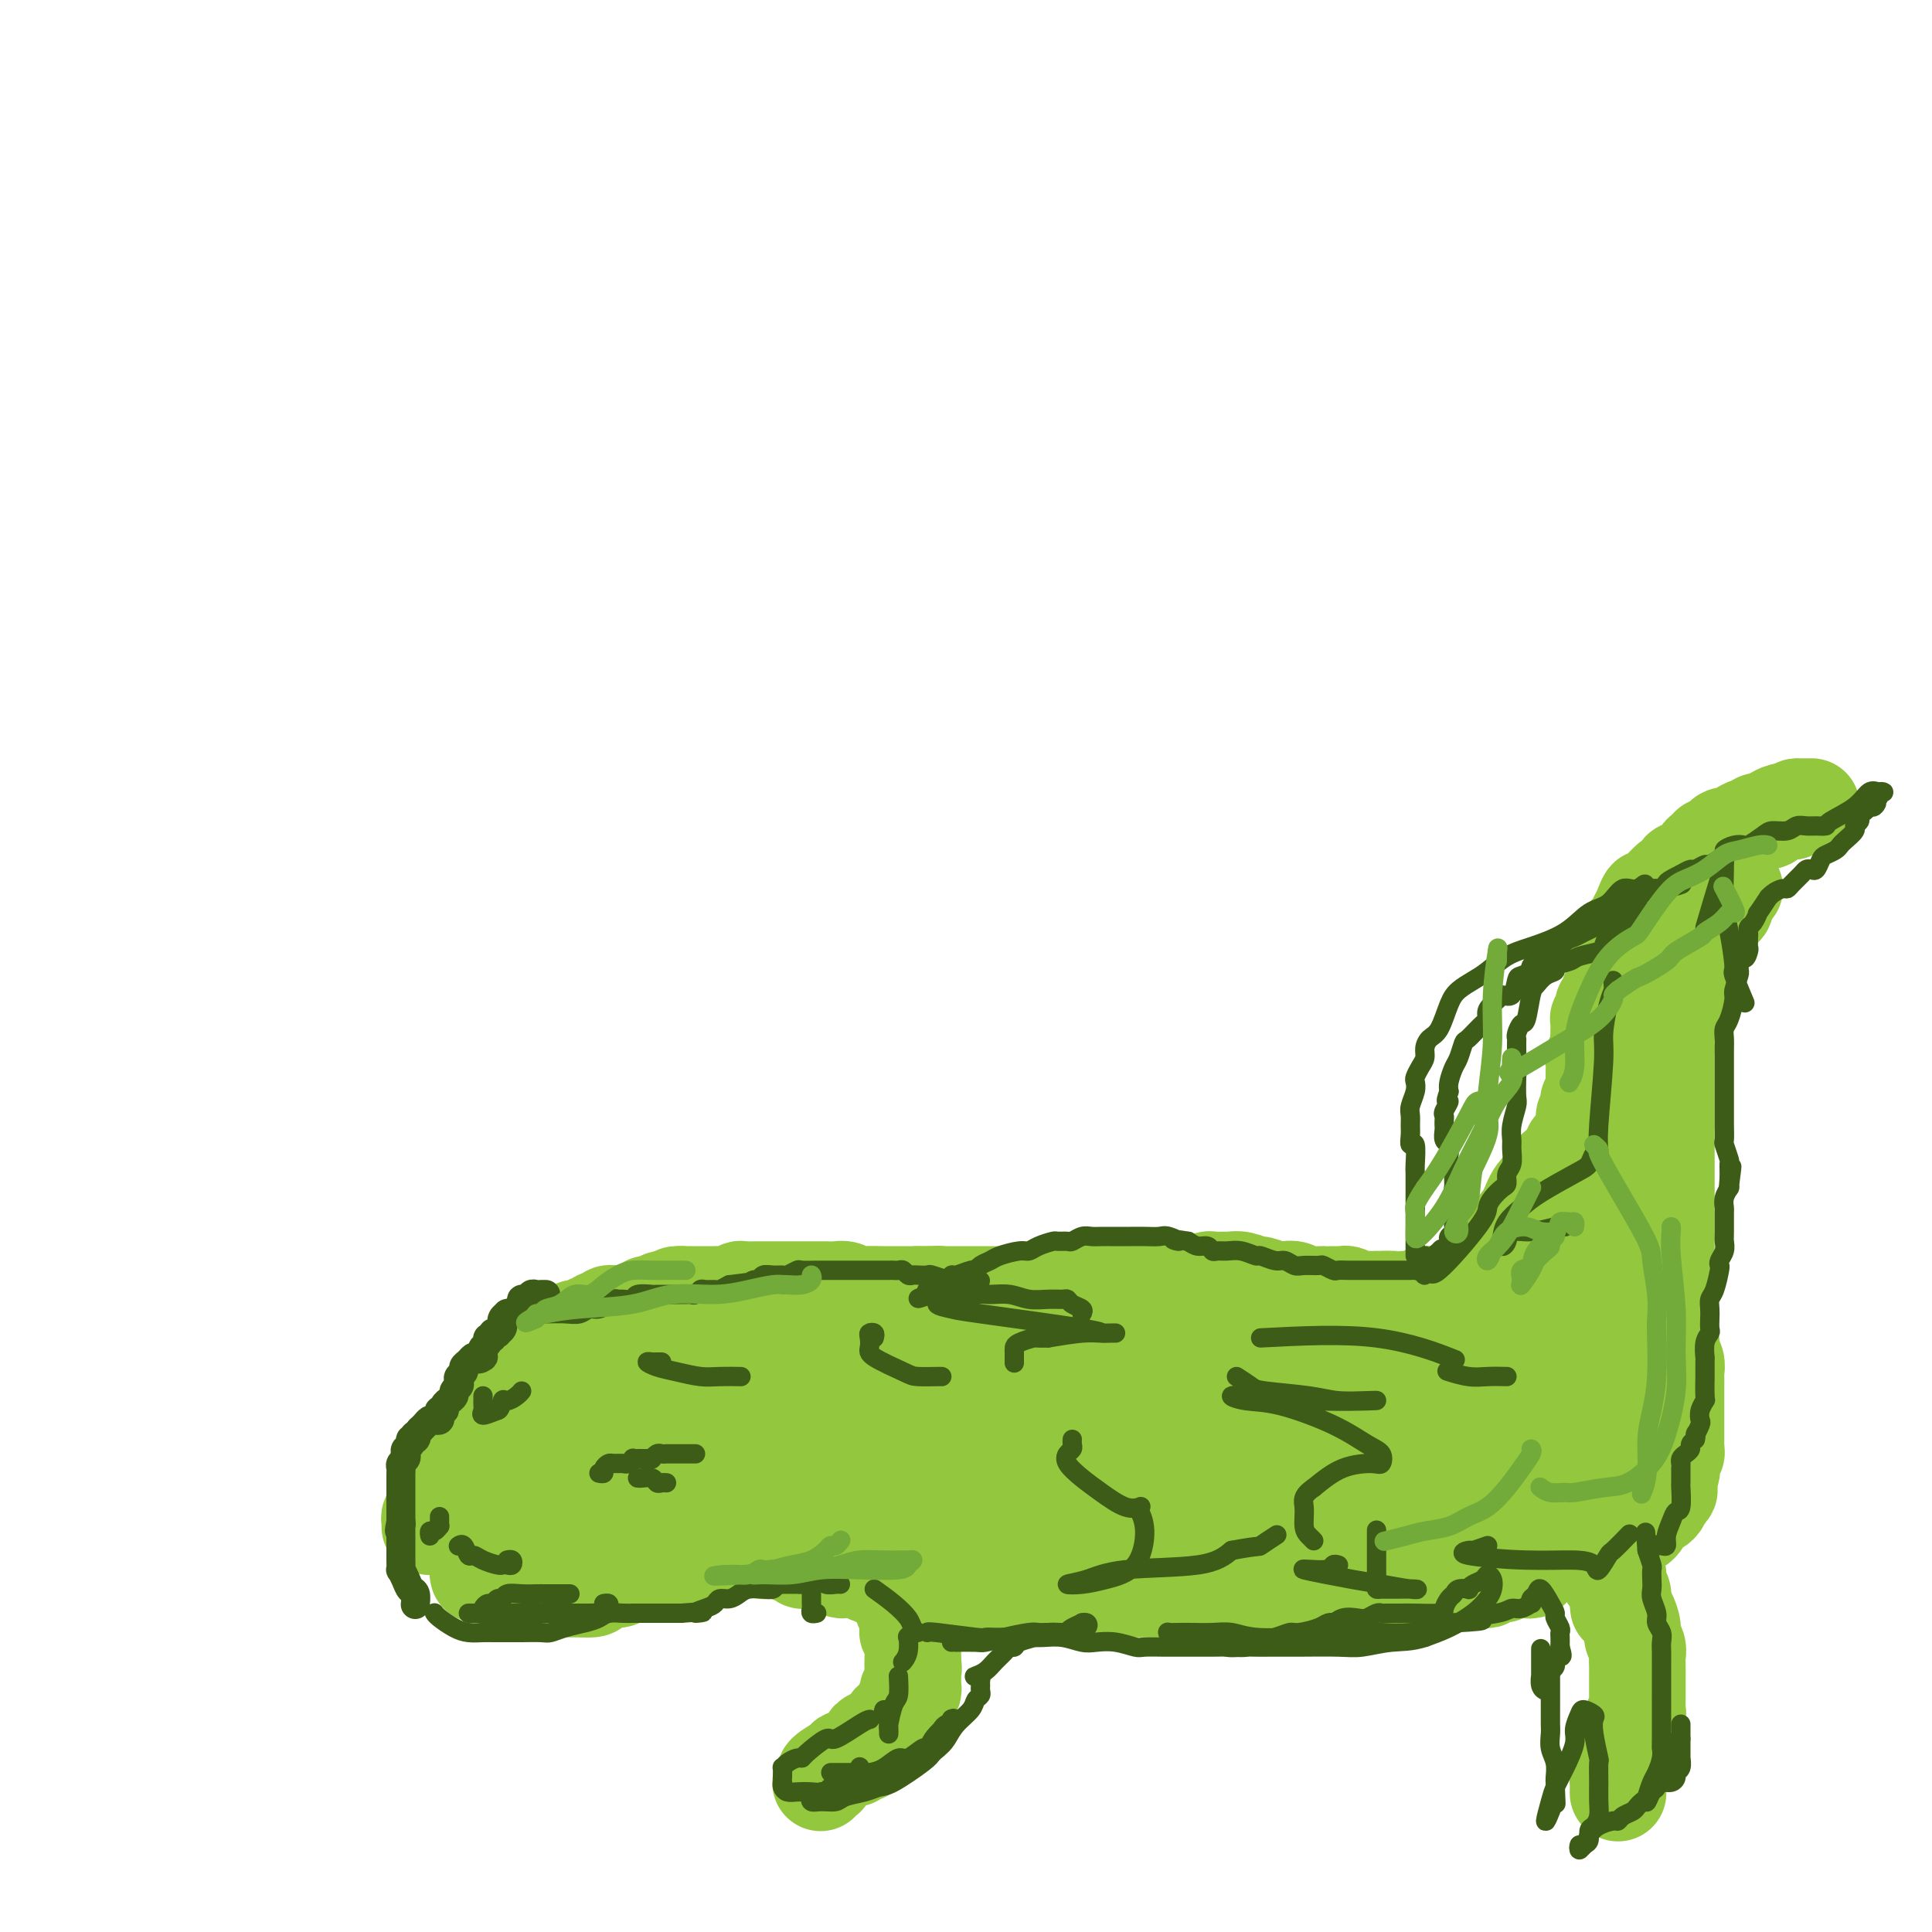 <svg viewBox='0 0 400 400' version='1.1' xmlns='http://www.w3.org/2000/svg' xmlns:xlink='http://www.w3.org/1999/xlink'><g fill='none' stroke='#93C83E' stroke-width='20' stroke-linecap='round' stroke-linejoin='round'><path d='M89,316c-0.008,0.089 -0.016,0.177 0,0c0.016,-0.177 0.056,-0.621 0,-1c-0.056,-0.379 -0.207,-0.693 0,-1c0.207,-0.307 0.774,-0.607 1,-1c0.226,-0.393 0.113,-0.879 0,-1c-0.113,-0.121 -0.226,0.123 0,0c0.226,-0.123 0.793,-0.611 1,-1c0.207,-0.389 0.056,-0.678 0,-1c-0.056,-0.322 -0.015,-0.677 0,-1c0.015,-0.323 0.004,-0.612 0,-1c-0.004,-0.388 -0.001,-0.874 0,-1c0.001,-0.126 0.000,0.107 0,0c-0.000,-0.107 -0.000,-0.553 0,-1'/><path d='M91,306c0.549,-1.498 0.921,-0.243 1,0c0.079,0.243 -0.137,-0.526 0,-1c0.137,-0.474 0.625,-0.653 1,-1c0.375,-0.347 0.637,-0.863 1,-1c0.363,-0.137 0.829,0.104 1,0c0.171,-0.104 0.049,-0.552 0,-1c-0.049,-0.448 -0.025,-0.895 0,-1c0.025,-0.105 0.049,0.130 0,0c-0.049,-0.130 -0.172,-0.627 0,-1c0.172,-0.373 0.639,-0.621 1,-1c0.361,-0.379 0.618,-0.889 1,-1c0.382,-0.111 0.891,0.178 1,0c0.109,-0.178 -0.181,-0.822 0,-1c0.181,-0.178 0.832,0.110 1,0c0.168,-0.110 -0.147,-0.617 0,-1c0.147,-0.383 0.758,-0.641 1,-1c0.242,-0.359 0.116,-0.818 0,-1c-0.116,-0.182 -0.223,-0.086 0,0c0.223,0.086 0.777,0.164 1,0c0.223,-0.164 0.116,-0.570 0,-1c-0.116,-0.430 -0.242,-0.885 0,-1c0.242,-0.115 0.853,0.110 1,0c0.147,-0.110 -0.171,-0.554 0,-1c0.171,-0.446 0.830,-0.893 1,-1c0.170,-0.107 -0.148,0.126 0,0c0.148,-0.126 0.760,-0.612 1,-1c0.240,-0.388 0.106,-0.679 0,-1c-0.106,-0.321 -0.183,-0.674 0,-1c0.183,-0.326 0.626,-0.626 1,-1c0.374,-0.374 0.678,-0.821 1,-1c0.322,-0.179 0.661,-0.089 1,0'/><path d='M107,285c2.698,-3.447 1.444,-1.564 1,-1c-0.444,0.564 -0.077,-0.192 0,-1c0.077,-0.808 -0.135,-1.670 0,-2c0.135,-0.330 0.617,-0.130 1,0c0.383,0.130 0.666,0.190 1,0c0.334,-0.190 0.719,-0.629 1,-1c0.281,-0.371 0.456,-0.674 1,-1c0.544,-0.326 1.455,-0.675 2,-1c0.545,-0.325 0.723,-0.627 1,-1c0.277,-0.373 0.652,-0.818 1,-1c0.348,-0.182 0.670,-0.102 1,0c0.330,0.102 0.667,0.224 1,0c0.333,-0.224 0.663,-0.796 1,-1c0.337,-0.204 0.682,-0.039 1,0c0.318,0.039 0.609,-0.046 1,0c0.391,0.046 0.883,0.224 1,0c0.117,-0.224 -0.142,-0.848 0,-1c0.142,-0.152 0.685,0.170 1,0c0.315,-0.170 0.403,-0.830 1,-1c0.597,-0.170 1.704,0.152 2,0c0.296,-0.152 -0.219,-0.777 0,-1c0.219,-0.223 1.172,-0.045 2,0c0.828,0.045 1.532,-0.045 2,0c0.468,0.045 0.702,0.223 1,0c0.298,-0.223 0.661,-0.848 1,-1c0.339,-0.152 0.653,0.170 1,0c0.347,-0.170 0.725,-0.830 1,-1c0.275,-0.170 0.445,0.150 1,0c0.555,-0.150 1.496,-0.771 2,-1c0.504,-0.229 0.573,-0.065 1,0c0.427,0.065 1.214,0.033 2,0'/><path d='M140,269c3.603,-1.309 0.610,-1.083 0,-1c-0.610,0.083 1.163,0.022 2,0c0.837,-0.022 0.739,-0.006 1,0c0.261,0.006 0.881,0.001 1,0c0.119,-0.001 -0.264,0.001 0,0c0.264,-0.001 1.174,-0.004 2,0c0.826,0.004 1.568,0.015 2,0c0.432,-0.015 0.554,-0.057 1,0c0.446,0.057 1.217,0.211 2,0c0.783,-0.211 1.579,-0.789 2,-1c0.421,-0.211 0.466,-0.057 1,0c0.534,0.057 1.557,0.015 2,0c0.443,-0.015 0.307,-0.004 1,0c0.693,0.004 2.217,0.001 3,0c0.783,-0.001 0.826,-0.000 1,0c0.174,0.000 0.481,0.000 1,0c0.519,-0.000 1.251,-0.000 2,0c0.749,0.000 1.515,0.000 2,0c0.485,-0.000 0.689,-0.000 1,0c0.311,0.000 0.730,0.000 1,0c0.270,-0.000 0.390,-0.001 1,0c0.610,0.001 1.711,0.004 2,0c0.289,-0.004 -0.234,-0.015 0,0c0.234,0.015 1.225,0.057 2,0c0.775,-0.057 1.333,-0.211 2,0c0.667,0.211 1.442,0.789 2,1c0.558,0.211 0.898,0.057 2,0c1.102,-0.057 2.965,-0.015 4,0c1.035,0.015 1.240,0.004 2,0c0.760,-0.004 2.074,-0.001 3,0c0.926,0.001 1.463,0.001 2,0'/><path d='M190,268c8.099,-0.155 3.348,-0.041 2,0c-1.348,0.041 0.709,0.011 2,0c1.291,-0.011 1.817,-0.003 2,0c0.183,0.003 0.023,0.001 1,0c0.977,-0.001 3.090,-0.000 4,0c0.910,0.000 0.618,0.000 1,0c0.382,-0.000 1.437,-0.000 2,0c0.563,0.000 0.633,0.000 1,0c0.367,-0.000 1.032,-0.000 1,0c-0.032,0.000 -0.762,0.000 0,0c0.762,-0.000 3.014,-0.000 4,0c0.986,0.000 0.705,0.000 1,0c0.295,-0.000 1.165,-0.000 2,0c0.835,0.000 1.633,0.001 2,0c0.367,-0.001 0.301,-0.004 1,0c0.699,0.004 2.162,0.015 3,0c0.838,-0.015 1.051,-0.057 1,0c-0.051,0.057 -0.366,0.211 0,0c0.366,-0.211 1.411,-0.789 2,-1c0.589,-0.211 0.721,-0.057 1,0c0.279,0.057 0.706,0.015 1,0c0.294,-0.015 0.455,-0.004 1,0c0.545,0.004 1.475,0.001 2,0c0.525,-0.001 0.644,-0.001 1,0c0.356,0.001 0.950,0.001 2,0c1.050,-0.001 2.555,-0.003 3,0c0.445,0.003 -0.169,0.011 0,0c0.169,-0.011 1.123,-0.041 2,0c0.877,0.041 1.679,0.155 2,0c0.321,-0.155 0.160,-0.577 0,-1'/><path d='M237,266c8.142,-0.309 4.996,-0.082 4,0c-0.996,0.082 0.156,0.018 1,0c0.844,-0.018 1.378,0.009 2,0c0.622,-0.009 1.333,-0.055 2,0c0.667,0.055 1.292,0.211 2,0c0.708,-0.211 1.499,-0.789 2,-1c0.501,-0.211 0.713,-0.057 1,0c0.287,0.057 0.650,0.015 1,0c0.350,-0.015 0.687,-0.005 1,0c0.313,0.005 0.603,0.005 1,0c0.397,-0.005 0.903,-0.017 1,0c0.097,0.017 -0.213,0.061 0,0c0.213,-0.061 0.949,-0.226 2,0c1.051,0.226 2.417,0.844 3,1c0.583,0.156 0.381,-0.151 1,0c0.619,0.151 2.057,0.758 3,1c0.943,0.242 1.391,0.117 2,0c0.609,-0.117 1.380,-0.228 2,0c0.620,0.228 1.088,0.793 2,1c0.912,0.207 2.268,0.055 3,0c0.732,-0.055 0.840,-0.015 1,0c0.160,0.015 0.370,0.003 1,0c0.630,-0.003 1.678,0.003 2,0c0.322,-0.003 -0.084,-0.015 0,0c0.084,0.015 0.656,0.057 1,0c0.344,-0.057 0.460,-0.211 1,0c0.540,0.211 1.506,0.789 2,1c0.494,0.211 0.518,0.057 1,0c0.482,-0.057 1.424,-0.016 2,0c0.576,0.016 0.788,0.008 1,0'/><path d='M285,269c7.771,0.464 3.199,0.124 2,0c-1.199,-0.124 0.974,-0.034 2,0c1.026,0.034 0.906,0.010 1,0c0.094,-0.010 0.403,-0.006 1,0c0.597,0.006 1.484,0.016 2,0c0.516,-0.016 0.663,-0.057 1,0c0.337,0.057 0.864,0.211 1,0c0.136,-0.211 -0.118,-0.789 0,-1c0.118,-0.211 0.609,-0.057 1,0c0.391,0.057 0.682,0.015 1,0c0.318,-0.015 0.663,-0.004 1,0c0.337,0.004 0.668,0.001 1,0c0.332,-0.001 0.667,0.001 1,0c0.333,-0.001 0.665,-0.006 1,0c0.335,0.006 0.674,0.022 1,0c0.326,-0.022 0.639,-0.081 1,0c0.361,0.081 0.771,0.301 1,0c0.229,-0.301 0.278,-1.122 0,-1c-0.278,0.122 -0.883,1.187 0,0c0.883,-1.187 3.253,-4.625 5,-7c1.747,-2.375 2.871,-3.686 4,-5c1.129,-1.314 2.261,-2.632 3,-4c0.739,-1.368 1.083,-2.786 2,-4c0.917,-1.214 2.406,-2.223 3,-3c0.594,-0.777 0.293,-1.322 1,-2c0.707,-0.678 2.421,-1.490 3,-2c0.579,-0.510 0.023,-0.717 0,-1c-0.023,-0.283 0.489,-0.641 1,-1'/><path d='M326,238c3.724,-4.873 1.035,-2.055 0,-1c-1.035,1.055 -0.417,0.348 0,0c0.417,-0.348 0.634,-0.336 1,-1c0.366,-0.664 0.882,-2.005 1,-3c0.118,-0.995 -0.161,-1.643 0,-2c0.161,-0.357 0.761,-0.423 1,-1c0.239,-0.577 0.117,-1.665 0,-2c-0.117,-0.335 -0.227,0.083 0,0c0.227,-0.083 0.793,-0.666 1,-1c0.207,-0.334 0.055,-0.417 0,-1c-0.055,-0.583 -0.015,-1.665 0,-2c0.015,-0.335 0.003,0.078 0,0c-0.003,-0.078 0.003,-0.647 0,-1c-0.003,-0.353 -0.015,-0.490 0,-1c0.015,-0.510 0.057,-1.394 0,-2c-0.057,-0.606 -0.211,-0.936 0,-1c0.211,-0.064 0.789,0.137 1,0c0.211,-0.137 0.057,-0.614 0,-1c-0.057,-0.386 -0.016,-0.682 0,-1c0.016,-0.318 0.008,-0.659 0,-1'/><path d='M331,216c0.774,-3.644 0.208,-1.755 0,-1c-0.208,0.755 -0.057,0.375 0,0c0.057,-0.375 0.019,-0.744 0,-1c-0.019,-0.256 -0.019,-0.397 0,-1c0.019,-0.603 0.057,-1.667 0,-2c-0.057,-0.333 -0.207,0.066 0,0c0.207,-0.066 0.772,-0.596 1,-1c0.228,-0.404 0.118,-0.681 0,-1c-0.118,-0.319 -0.243,-0.679 0,-1c0.243,-0.321 0.853,-0.602 1,-1c0.147,-0.398 -0.171,-0.914 0,-1c0.171,-0.086 0.830,0.257 1,0c0.170,-0.257 -0.150,-1.116 0,-2c0.150,-0.884 0.771,-1.795 1,-2c0.229,-0.205 0.065,0.296 0,0c-0.065,-0.296 -0.033,-1.389 0,-2c0.033,-0.611 0.065,-0.741 0,-1c-0.065,-0.259 -0.227,-0.646 0,-1c0.227,-0.354 0.844,-0.673 1,-1c0.156,-0.327 -0.150,-0.661 0,-1c0.150,-0.339 0.757,-0.682 1,-1c0.243,-0.318 0.122,-0.610 0,-1c-0.122,-0.390 -0.244,-0.878 0,-1c0.244,-0.122 0.854,0.121 1,0c0.146,-0.121 -0.171,-0.606 0,-1c0.171,-0.394 0.830,-0.697 1,-1c0.170,-0.303 -0.150,-0.607 0,-1c0.150,-0.393 0.771,-0.875 1,-1c0.229,-0.125 0.065,0.107 0,0c-0.065,-0.107 -0.033,-0.554 0,-1'/><path d='M340,188c1.576,-4.284 1.015,-0.995 1,0c-0.015,0.995 0.516,-0.306 1,-1c0.484,-0.694 0.920,-0.781 1,-1c0.080,-0.219 -0.194,-0.569 0,-1c0.194,-0.431 0.858,-0.942 1,-1c0.142,-0.058 -0.239,0.336 0,0c0.239,-0.336 1.096,-1.403 2,-2c0.904,-0.597 1.853,-0.723 2,-1c0.147,-0.277 -0.508,-0.705 0,-1c0.508,-0.295 2.177,-0.456 3,-1c0.823,-0.544 0.798,-1.469 1,-2c0.202,-0.531 0.632,-0.668 1,-1c0.368,-0.332 0.675,-0.859 1,-1c0.325,-0.141 0.667,0.103 1,0c0.333,-0.103 0.656,-0.553 1,-1c0.344,-0.447 0.708,-0.889 1,-1c0.292,-0.111 0.511,0.110 1,0c0.489,-0.110 1.248,-0.551 2,-1c0.752,-0.449 1.496,-0.908 2,-1c0.504,-0.092 0.769,0.182 1,0c0.231,-0.182 0.429,-0.819 1,-1c0.571,-0.181 1.516,0.095 2,0c0.484,-0.095 0.508,-0.561 1,-1c0.492,-0.439 1.451,-0.850 2,-1c0.549,-0.150 0.686,-0.041 1,0c0.314,0.041 0.804,0.012 1,0c0.196,-0.012 0.098,-0.006 0,0'/><path d='M371,168c2.498,-1.155 1.244,-1.041 1,-1c-0.244,0.041 0.523,0.011 1,0c0.477,-0.011 0.664,-0.003 1,0c0.336,0.003 0.821,0.001 1,0c0.179,-0.001 0.051,-0.000 0,0c-0.051,0.000 -0.026,0.000 0,0'/><path d='M99,326c-0.097,-0.431 -0.194,-0.863 0,-1c0.194,-0.137 0.679,0.020 1,0c0.321,-0.020 0.478,-0.216 1,0c0.522,0.216 1.410,0.845 2,1c0.590,0.155 0.883,-0.165 1,0c0.117,0.165 0.058,0.815 0,1c-0.058,0.185 -0.116,-0.094 0,0c0.116,0.094 0.405,0.561 1,1c0.595,0.439 1.496,0.850 2,1c0.504,0.150 0.613,0.040 1,0c0.387,-0.040 1.053,-0.011 2,0c0.947,0.011 2.174,0.003 3,0c0.826,-0.003 1.252,-0.001 2,0c0.748,0.001 1.817,0.000 2,0c0.183,-0.000 -0.519,-0.000 0,0c0.519,0.000 2.260,0.000 4,0'/><path d='M121,329c3.534,0.220 1.370,-0.730 1,-1c-0.370,-0.270 1.054,0.139 2,0c0.946,-0.139 1.415,-0.826 2,-1c0.585,-0.174 1.288,0.165 2,0c0.712,-0.165 1.434,-0.833 2,-1c0.566,-0.167 0.978,0.166 1,0c0.022,-0.166 -0.345,-0.833 0,-1c0.345,-0.167 1.402,0.166 2,0c0.598,-0.166 0.737,-0.829 1,-1c0.263,-0.171 0.649,0.151 1,0c0.351,-0.151 0.668,-0.776 1,-1c0.332,-0.224 0.681,-0.046 1,0c0.319,0.046 0.610,-0.041 1,0c0.390,0.041 0.879,0.208 1,0c0.121,-0.208 -0.127,-0.792 0,-1c0.127,-0.208 0.630,-0.042 1,0c0.370,0.042 0.606,-0.042 1,0c0.394,0.042 0.946,0.208 1,0c0.054,-0.208 -0.390,-0.792 0,-1c0.390,-0.208 1.615,-0.042 2,0c0.385,0.042 -0.070,-0.041 0,0c0.070,0.041 0.665,0.207 1,0c0.335,-0.207 0.409,-0.788 1,-1c0.591,-0.212 1.697,-0.057 2,0c0.303,0.057 -0.199,0.016 0,0c0.199,-0.016 1.100,-0.008 2,0'/><path d='M150,320c4.669,-1.392 1.841,-0.373 1,0c-0.841,0.373 0.303,0.100 1,0c0.697,-0.100 0.946,-0.028 1,0c0.054,0.028 -0.087,0.011 0,0c0.087,-0.011 0.404,-0.017 1,0c0.596,0.017 1.473,0.057 2,0c0.527,-0.057 0.703,-0.213 1,0c0.297,0.213 0.713,0.793 1,1c0.287,0.207 0.444,0.042 1,0c0.556,-0.042 1.512,0.040 2,0c0.488,-0.040 0.508,-0.203 1,0c0.492,0.203 1.456,0.773 2,1c0.544,0.227 0.669,0.113 1,0c0.331,-0.113 0.868,-0.224 1,0c0.132,0.224 -0.140,0.782 0,1c0.140,0.218 0.691,0.097 1,0c0.309,-0.097 0.377,-0.170 1,0c0.623,0.170 1.802,0.581 3,1c1.198,0.419 2.415,0.845 3,1c0.585,0.155 0.539,0.041 1,0c0.461,-0.041 1.430,-0.007 2,0c0.570,0.007 0.740,-0.012 1,0c0.260,0.012 0.609,0.055 1,0c0.391,-0.055 0.825,-0.207 1,0c0.175,0.207 0.092,0.772 0,1c-0.092,0.228 -0.194,0.117 0,0c0.194,-0.117 0.685,-0.241 1,0c0.315,0.241 0.456,0.848 1,1c0.544,0.152 1.493,-0.151 2,0c0.507,0.151 0.574,0.758 1,1c0.426,0.242 1.213,0.121 2,0'/><path d='M187,328c6.089,1.464 2.810,1.125 2,1c-0.810,-0.125 0.847,-0.034 2,0c1.153,0.034 1.801,0.013 2,0c0.199,-0.013 -0.049,-0.018 0,0c0.049,0.018 0.397,0.057 1,0c0.603,-0.057 1.461,-0.211 2,0c0.539,0.211 0.759,0.789 1,1c0.241,0.211 0.502,0.057 1,0c0.498,-0.057 1.233,-0.015 2,0c0.767,0.015 1.567,0.004 2,0c0.433,-0.004 0.500,-0.001 1,0c0.500,0.001 1.433,0.000 2,0c0.567,-0.000 0.768,-0.000 1,0c0.232,0.000 0.495,0.000 1,0c0.505,-0.000 1.253,-0.000 2,0c0.747,0.000 1.495,0.001 2,0c0.505,-0.001 0.768,-0.004 1,0c0.232,0.004 0.433,0.015 1,0c0.567,-0.015 1.500,-0.057 2,0c0.500,0.057 0.568,0.211 1,0c0.432,-0.211 1.229,-0.789 2,-1c0.771,-0.211 1.517,-0.057 2,0c0.483,0.057 0.702,0.015 1,0c0.298,-0.015 0.675,-0.004 1,0c0.325,0.004 0.598,0.001 1,0c0.402,-0.001 0.932,-0.000 1,0c0.068,0.000 -0.328,0.000 0,0c0.328,-0.000 1.379,-0.000 2,0c0.621,0.000 0.810,0.000 1,0'/><path d='M227,329c6.541,0.155 2.894,0.041 2,0c-0.894,-0.041 0.966,-0.011 2,0c1.034,0.011 1.242,0.003 2,0c0.758,-0.003 2.067,-0.001 3,0c0.933,0.001 1.492,0.000 2,0c0.508,-0.000 0.966,-0.000 2,0c1.034,0.000 2.643,0.000 4,0c1.357,-0.000 2.461,-0.000 3,0c0.539,0.000 0.514,0.000 1,0c0.486,-0.000 1.482,-0.000 2,0c0.518,0.000 0.557,0.001 1,0c0.443,-0.001 1.288,-0.004 2,0c0.712,0.004 1.289,0.015 2,0c0.711,-0.015 1.556,-0.057 2,0c0.444,0.057 0.486,0.211 1,0c0.514,-0.211 1.499,-0.789 2,-1c0.501,-0.211 0.519,-0.057 1,0c0.481,0.057 1.426,0.015 2,0c0.574,-0.015 0.779,-0.003 1,0c0.221,0.003 0.459,-0.003 1,0c0.541,0.003 1.387,0.015 2,0c0.613,-0.015 0.994,-0.057 1,0c0.006,0.057 -0.364,0.211 0,0c0.364,-0.211 1.463,-0.789 2,-1c0.537,-0.211 0.511,-0.057 1,0c0.489,0.057 1.492,0.015 2,0c0.508,-0.015 0.520,-0.004 1,0c0.480,0.004 1.428,0.001 2,0c0.572,-0.001 0.769,-0.000 1,0c0.231,0.000 0.494,0.000 1,0c0.506,-0.000 1.253,-0.000 2,0'/><path d='M280,327c8.660,-0.309 3.812,-0.083 2,0c-1.812,0.083 -0.586,0.022 0,0c0.586,-0.022 0.532,-0.006 1,0c0.468,0.006 1.456,0.002 2,0c0.544,-0.002 0.643,-0.000 1,0c0.357,0.000 0.971,0.000 2,0c1.029,-0.000 2.474,-0.000 3,0c0.526,0.000 0.132,0.000 1,0c0.868,-0.000 2.996,0.000 4,0c1.004,-0.000 0.884,-0.000 1,0c0.116,0.000 0.468,0.000 1,0c0.532,-0.000 1.246,-0.000 2,0c0.754,0.000 1.550,0.001 2,0c0.450,-0.001 0.554,-0.004 1,0c0.446,0.004 1.236,0.016 2,0c0.764,-0.016 1.504,-0.061 2,0c0.496,0.061 0.749,0.226 1,0c0.251,-0.226 0.501,-0.845 1,-1c0.499,-0.155 1.247,0.154 2,0c0.753,-0.154 1.512,-0.772 2,-1c0.488,-0.228 0.705,-0.065 1,0c0.295,0.065 0.667,0.033 1,0c0.333,-0.033 0.628,-0.065 1,0c0.372,0.065 0.819,0.229 1,0c0.181,-0.229 0.094,-0.850 0,-1c-0.094,-0.150 -0.194,0.170 0,0c0.194,-0.170 0.681,-0.829 1,-1c0.319,-0.171 0.471,0.146 1,0c0.529,-0.146 1.437,-0.756 2,-1c0.563,-0.244 0.782,-0.122 1,0'/><path d='M322,322c2.498,-1.016 1.243,-1.057 1,-1c-0.243,0.057 0.526,0.211 1,0c0.474,-0.211 0.652,-0.789 1,-1c0.348,-0.211 0.865,-0.055 1,0c0.135,0.055 -0.114,0.011 0,0c0.114,-0.011 0.589,0.012 1,0c0.411,-0.012 0.758,-0.060 1,0c0.242,0.060 0.379,0.226 1,0c0.621,-0.226 1.725,-0.844 2,-1c0.275,-0.156 -0.280,0.151 0,0c0.280,-0.151 1.395,-0.759 2,-1c0.605,-0.241 0.701,-0.116 1,0c0.299,0.116 0.801,0.224 1,0c0.199,-0.224 0.095,-0.778 0,-1c-0.095,-0.222 -0.180,-0.111 0,0c0.180,0.111 0.626,0.223 1,0c0.374,-0.223 0.675,-0.781 1,-1c0.325,-0.219 0.675,-0.100 1,0c0.325,0.100 0.626,0.181 1,0c0.374,-0.181 0.821,-0.623 1,-1c0.179,-0.377 0.089,-0.689 0,-1c-0.089,-0.311 -0.178,-0.622 0,-1c0.178,-0.378 0.622,-0.822 1,-1c0.378,-0.178 0.689,-0.089 1,0c0.311,0.089 0.622,0.178 1,0c0.378,-0.178 0.822,-0.622 1,-1c0.178,-0.378 0.089,-0.689 0,-1'/><path d='M344,310c3.338,-2.241 0.684,-1.843 0,-2c-0.684,-0.157 0.602,-0.868 1,-1c0.398,-0.132 -0.090,0.316 0,0c0.090,-0.316 0.760,-1.394 1,-2c0.240,-0.606 0.050,-0.740 0,-1c-0.050,-0.260 0.039,-0.647 0,-1c-0.039,-0.353 -0.207,-0.672 0,-1c0.207,-0.328 0.787,-0.664 1,-1c0.213,-0.336 0.057,-0.670 0,-1c-0.057,-0.330 -0.015,-0.654 0,-1c0.015,-0.346 0.004,-0.712 0,-1c-0.004,-0.288 -0.001,-0.497 0,-1c0.001,-0.503 0.000,-1.300 0,-2c-0.000,-0.700 -0.000,-1.304 0,-2c0.000,-0.696 0.000,-1.486 0,-2c-0.000,-0.514 -0.000,-0.753 0,-1c0.000,-0.247 0.001,-0.503 0,-1c-0.001,-0.497 -0.004,-1.235 0,-2c0.004,-0.765 0.016,-1.556 0,-2c-0.016,-0.444 -0.061,-0.542 0,-1c0.061,-0.458 0.226,-1.278 0,-2c-0.226,-0.722 -0.845,-1.348 -1,-2c-0.155,-0.652 0.155,-1.331 0,-2c-0.155,-0.669 -0.774,-1.329 -1,-2c-0.226,-0.671 -0.061,-1.352 0,-2c0.061,-0.648 0.016,-1.262 0,-2c-0.016,-0.738 -0.004,-1.600 0,-2c0.004,-0.400 0.001,-0.338 0,-1c-0.001,-0.662 -0.000,-2.046 0,-3c0.000,-0.954 0.000,-1.477 0,-2'/><path d='M345,264c-0.309,-5.860 -0.083,-2.010 0,-1c0.083,1.010 0.022,-0.821 0,-2c-0.022,-1.179 -0.006,-1.706 0,-2c0.006,-0.294 0.002,-0.354 0,-1c-0.002,-0.646 -0.000,-1.879 0,-3c0.000,-1.121 0.000,-2.131 0,-3c-0.000,-0.869 -0.000,-1.598 0,-2c0.000,-0.402 0.000,-0.479 0,-1c-0.000,-0.521 -0.000,-1.487 0,-2c0.000,-0.513 0.000,-0.574 0,-1c-0.000,-0.426 -0.000,-1.216 0,-2c0.000,-0.784 0.000,-1.560 0,-2c-0.000,-0.440 -0.000,-0.542 0,-1c0.000,-0.458 0.000,-1.272 0,-2c-0.000,-0.728 -0.000,-1.368 0,-2c0.000,-0.632 0.000,-1.254 0,-2c-0.000,-0.746 -0.000,-1.615 0,-2c0.000,-0.385 0.000,-0.287 0,-1c-0.000,-0.713 -0.000,-2.237 0,-3c0.000,-0.763 0.000,-0.764 0,-1c-0.000,-0.236 -0.000,-0.706 0,-1c0.000,-0.294 0.000,-0.411 0,-1c-0.000,-0.589 -0.000,-1.649 0,-2c0.000,-0.351 0.000,0.009 0,0c0.000,-0.009 0.000,-0.386 0,-1c0.000,-0.614 0.000,-1.463 0,-2c0.000,-0.537 0.000,-0.760 0,-1c0.000,-0.240 0.000,-0.497 0,-1c0.000,-0.503 0.000,-1.251 0,-2'/><path d='M345,217c0.001,-7.747 0.004,-3.616 0,-2c-0.004,1.616 -0.015,0.717 0,0c0.015,-0.717 0.057,-1.253 0,-2c-0.057,-0.747 -0.212,-1.706 0,-2c0.212,-0.294 0.793,0.077 1,0c0.207,-0.077 0.040,-0.601 0,-1c-0.040,-0.399 0.046,-0.674 0,-1c-0.046,-0.326 -0.223,-0.702 0,-1c0.223,-0.298 0.844,-0.517 1,-1c0.156,-0.483 -0.155,-1.229 0,-2c0.155,-0.771 0.777,-1.568 1,-2c0.223,-0.432 0.046,-0.498 0,-1c-0.046,-0.502 0.040,-1.440 0,-2c-0.040,-0.560 -0.204,-0.741 0,-1c0.204,-0.259 0.776,-0.594 1,-1c0.224,-0.406 0.101,-0.882 0,-1c-0.101,-0.118 -0.181,0.122 0,0c0.181,-0.122 0.623,-0.607 1,-1c0.377,-0.393 0.689,-0.696 1,-1c0.311,-0.304 0.623,-0.610 1,-1c0.377,-0.390 0.821,-0.864 1,-1c0.179,-0.136 0.094,0.066 0,0c-0.094,-0.066 -0.197,-0.399 0,-1c0.197,-0.601 0.693,-1.470 1,-2c0.307,-0.530 0.426,-0.719 1,-1c0.574,-0.281 1.604,-0.653 2,-1c0.396,-0.347 0.158,-0.670 0,-1c-0.158,-0.330 -0.235,-0.666 0,-1c0.235,-0.334 0.781,-0.667 1,-1c0.219,-0.333 0.109,-0.667 0,-1'/><path d='M358,184c1.333,-2.012 0.167,-0.542 0,0c-0.167,0.542 0.667,0.155 1,0c0.333,-0.155 0.167,-0.077 0,0'/><path d='M187,330c0.030,0.764 0.061,1.528 0,2c-0.061,0.472 -0.212,0.651 0,1c0.212,0.349 0.789,0.867 1,1c0.211,0.133 0.057,-0.118 0,0c-0.057,0.118 -0.016,0.604 0,1c0.016,0.396 0.008,0.701 0,1c-0.008,0.299 -0.016,0.591 0,1c0.016,0.409 0.057,0.936 0,1c-0.057,0.064 -0.211,-0.334 0,0c0.211,0.334 0.789,1.399 1,2c0.211,0.601 0.057,0.738 0,1c-0.057,0.262 -0.015,0.647 0,1c0.015,0.353 0.004,0.672 0,1c-0.004,0.328 -0.002,0.664 0,1'/><path d='M189,344c0.309,2.349 0.083,1.221 0,1c-0.083,-0.221 -0.023,0.465 0,1c0.023,0.535 0.007,0.918 0,1c-0.007,0.082 -0.006,-0.137 0,0c0.006,0.137 0.016,0.629 0,1c-0.016,0.371 -0.057,0.620 0,1c0.057,0.380 0.211,0.889 0,1c-0.211,0.111 -0.788,-0.177 -1,0c-0.212,0.177 -0.061,0.817 0,1c0.061,0.183 0.030,-0.092 0,0c-0.030,0.092 -0.060,0.551 0,1c0.060,0.449 0.208,0.890 0,1c-0.208,0.110 -0.773,-0.110 -1,0c-0.227,0.110 -0.116,0.550 0,1c0.116,0.450 0.237,0.908 0,1c-0.237,0.092 -0.833,-0.183 -1,0c-0.167,0.183 0.096,0.824 0,1c-0.096,0.176 -0.551,-0.111 -1,0c-0.449,0.111 -0.891,0.621 -1,1c-0.109,0.379 0.115,0.627 0,1c-0.115,0.373 -0.569,0.870 -1,1c-0.431,0.130 -0.837,-0.106 -1,0c-0.163,0.106 -0.081,0.553 0,1'/><path d='M182,360c-1.091,1.090 -0.817,0.315 -1,0c-0.183,-0.315 -0.823,-0.172 -1,0c-0.177,0.172 0.107,0.372 0,1c-0.107,0.628 -0.607,1.684 -1,2c-0.393,0.316 -0.681,-0.110 -1,0c-0.319,0.110 -0.671,0.754 -1,1c-0.329,0.246 -0.635,0.094 -1,0c-0.365,-0.094 -0.790,-0.131 -1,0c-0.210,0.131 -0.203,0.431 -1,1c-0.797,0.569 -2.396,1.407 -3,2c-0.604,0.593 -0.214,0.943 0,1c0.214,0.057 0.250,-0.177 0,0c-0.250,0.177 -0.786,0.765 -1,1c-0.214,0.235 -0.107,0.118 0,0'/><path d='M335,326c-0.119,0.669 -0.238,1.338 0,2c0.238,0.662 0.833,1.318 1,2c0.167,0.682 -0.095,1.390 0,2c0.095,0.610 0.547,1.122 1,2c0.453,0.878 0.906,2.122 1,3c0.094,0.878 -0.171,1.390 0,2c0.171,0.610 0.778,1.318 1,2c0.222,0.682 0.060,1.339 0,2c-0.060,0.661 -0.016,1.328 0,2c0.016,0.672 0.004,1.350 0,2c-0.004,0.650 -0.000,1.273 0,2c0.000,0.727 -0.004,1.558 0,2c0.004,0.442 0.015,0.496 0,1c-0.015,0.504 -0.057,1.459 0,2c0.057,0.541 0.212,0.668 0,1c-0.212,0.332 -0.793,0.867 -1,1c-0.207,0.133 -0.041,-0.137 0,0c0.041,0.137 -0.041,0.680 0,1c0.041,0.320 0.207,0.416 0,1c-0.207,0.584 -0.786,1.657 -1,2c-0.214,0.343 -0.061,-0.045 0,0c0.061,0.045 0.031,0.522 0,1'/><path d='M337,361c-0.532,3.271 -0.860,1.449 -1,1c-0.140,-0.449 -0.090,0.477 0,1c0.090,0.523 0.220,0.645 0,1c-0.220,0.355 -0.791,0.943 -1,2c-0.209,1.057 -0.056,2.582 0,3c0.056,0.418 0.015,-0.272 0,0c-0.015,0.272 -0.004,1.506 0,2c0.004,0.494 0.002,0.247 0,0'/><path d='M129,291c-0.416,0.726 -0.833,1.452 -1,2c-0.167,0.548 -0.085,0.918 0,1c0.085,0.082 0.174,-0.124 0,0c-0.174,0.124 -0.609,0.577 -1,1c-0.391,0.423 -0.738,0.816 -1,1c-0.262,0.184 -0.441,0.157 -1,0c-0.559,-0.157 -1.499,-0.446 -2,0c-0.501,0.446 -0.565,1.625 -1,2c-0.435,0.375 -1.243,-0.055 -2,0c-0.757,0.055 -1.463,0.593 -2,1c-0.537,0.407 -0.904,0.682 -1,1c-0.096,0.318 0.078,0.679 0,1c-0.078,0.321 -0.407,0.601 -1,1c-0.593,0.399 -1.449,0.918 -2,1c-0.551,0.082 -0.796,-0.272 -1,0c-0.204,0.272 -0.367,1.172 -1,2c-0.633,0.828 -1.738,1.585 -2,2c-0.262,0.415 0.318,0.488 0,1c-0.318,0.512 -1.533,1.464 -2,2c-0.467,0.536 -0.186,0.655 0,1c0.186,0.345 0.277,0.917 0,1c-0.277,0.083 -0.921,-0.324 -1,0c-0.079,0.324 0.406,1.378 1,2c0.594,0.622 1.297,0.811 2,1'/><path d='M110,315c0.400,1.241 1.399,0.344 2,0c0.601,-0.344 0.802,-0.134 1,0c0.198,0.134 0.392,0.194 1,0c0.608,-0.194 1.630,-0.641 2,-1c0.370,-0.359 0.086,-0.631 1,-1c0.914,-0.369 3.024,-0.835 4,-1c0.976,-0.165 0.818,-0.029 1,0c0.182,0.029 0.704,-0.049 1,0c0.296,0.049 0.366,0.224 1,0c0.634,-0.224 1.830,-0.846 2,-1c0.170,-0.154 -0.687,0.161 0,0c0.687,-0.161 2.919,-0.799 4,-1c1.081,-0.201 1.011,0.035 1,0c-0.011,-0.035 0.038,-0.342 0,-1c-0.038,-0.658 -0.164,-1.667 0,-2c0.164,-0.333 0.618,0.010 1,0c0.382,-0.010 0.691,-0.373 1,-1c0.309,-0.627 0.619,-1.519 1,-2c0.381,-0.481 0.833,-0.552 1,-1c0.167,-0.448 0.048,-1.272 0,-2c-0.048,-0.728 -0.027,-1.358 0,-2c0.027,-0.642 0.059,-1.294 0,-2c-0.059,-0.706 -0.209,-1.467 0,-2c0.209,-0.533 0.777,-0.839 1,-1c0.223,-0.161 0.101,-0.176 0,-1c-0.101,-0.824 -0.181,-2.459 0,-3c0.181,-0.541 0.623,0.010 1,0c0.377,-0.010 0.689,-0.580 1,-1c0.311,-0.420 0.622,-0.690 1,-1c0.378,-0.310 0.822,-0.660 1,-1c0.178,-0.340 0.089,-0.670 0,-1'/><path d='M140,286c1.503,-3.960 0.261,-1.859 0,-1c-0.261,0.859 0.458,0.477 1,0c0.542,-0.477 0.907,-1.048 1,-1c0.093,0.048 -0.085,0.714 0,1c0.085,0.286 0.434,0.192 0,2c-0.434,1.808 -1.649,5.519 -2,7c-0.351,1.481 0.163,0.734 0,1c-0.163,0.266 -1.002,1.547 -2,2c-0.998,0.453 -2.155,0.079 -3,0c-0.845,-0.079 -1.378,0.137 -2,0c-0.622,-0.137 -1.332,-0.625 -2,-1c-0.668,-0.375 -1.294,-0.636 -2,-1c-0.706,-0.364 -1.494,-0.832 -2,-1c-0.506,-0.168 -0.732,-0.037 -1,0c-0.268,0.037 -0.579,-0.019 -1,0c-0.421,0.019 -0.954,0.112 -1,0c-0.046,-0.112 0.393,-0.430 0,-1c-0.393,-0.570 -1.619,-1.393 -2,-2c-0.381,-0.607 0.083,-0.998 0,-1c-0.083,-0.002 -0.715,0.384 -1,0c-0.285,-0.384 -0.224,-1.538 0,-2c0.224,-0.462 0.612,-0.231 1,0'/><path d='M122,288c0.073,-1.094 1.254,-0.829 2,-1c0.746,-0.171 1.057,-0.778 2,-1c0.943,-0.222 2.517,-0.061 4,0c1.483,0.061 2.874,0.020 4,0c1.126,-0.020 1.986,-0.020 3,0c1.014,0.020 2.184,0.058 3,0c0.816,-0.058 1.280,-0.213 2,0c0.720,0.213 1.695,0.794 2,1c0.305,0.206 -0.061,0.039 0,0c0.061,-0.039 0.547,0.052 1,0c0.453,-0.052 0.872,-0.246 1,0c0.128,0.246 -0.037,0.930 0,1c0.037,0.070 0.275,-0.476 1,0c0.725,0.476 1.938,1.974 3,3c1.062,1.026 1.972,1.581 3,2c1.028,0.419 2.174,0.700 3,1c0.826,0.300 1.333,0.617 2,1c0.667,0.383 1.496,0.832 2,1c0.504,0.168 0.684,0.056 1,0c0.316,-0.056 0.767,-0.057 1,0c0.233,0.057 0.248,0.170 1,0c0.752,-0.170 2.240,-0.623 3,-1c0.760,-0.377 0.793,-0.678 1,-1c0.207,-0.322 0.589,-0.664 1,-1c0.411,-0.336 0.853,-0.668 1,-1c0.147,-0.332 0.001,-0.666 0,-1c-0.001,-0.334 0.143,-0.667 0,-1c-0.143,-0.333 -0.571,-0.667 -1,-1'/><path d='M168,289c-0.111,-1.276 -1.389,-1.466 -2,-2c-0.611,-0.534 -0.557,-1.411 -1,-2c-0.443,-0.589 -1.384,-0.890 -2,-1c-0.616,-0.110 -0.906,-0.030 -1,0c-0.094,0.030 0.008,0.011 0,0c-0.008,-0.011 -0.126,-0.015 -1,0c-0.874,0.015 -2.504,0.048 -4,0c-1.496,-0.048 -2.859,-0.178 -4,0c-1.141,0.178 -2.061,0.663 -3,1c-0.939,0.337 -1.898,0.527 -3,1c-1.102,0.473 -2.348,1.229 -3,2c-0.652,0.771 -0.711,1.558 -1,2c-0.289,0.442 -0.806,0.538 -1,1c-0.194,0.462 -0.063,1.291 0,2c0.063,0.709 0.057,1.297 0,2c-0.057,0.703 -0.165,1.520 0,2c0.165,0.480 0.602,0.623 1,1c0.398,0.377 0.756,0.987 1,2c0.244,1.013 0.374,2.429 1,3c0.626,0.571 1.746,0.297 4,1c2.254,0.703 5.640,2.384 8,3c2.360,0.616 3.693,0.168 5,0c1.307,-0.168 2.588,-0.058 4,0c1.412,0.058 2.957,0.062 4,0c1.043,-0.062 1.586,-0.190 2,0c0.414,0.190 0.699,0.697 1,0c0.301,-0.697 0.616,-2.598 1,-4c0.384,-1.402 0.835,-2.304 1,-3c0.165,-0.696 0.044,-1.188 0,-2c-0.044,-0.812 -0.013,-1.946 0,-3c0.013,-1.054 0.006,-2.027 0,-3'/><path d='M175,292c0.309,-2.750 0.083,-2.124 0,-3c-0.083,-0.876 -0.021,-3.253 0,-4c0.021,-0.747 0.003,0.137 0,0c-0.003,-0.137 0.010,-1.296 0,-2c-0.010,-0.704 -0.042,-0.955 0,-1c0.042,-0.045 0.157,0.115 0,0c-0.157,-0.115 -0.588,-0.507 -1,1c-0.412,1.507 -0.805,4.912 -1,7c-0.195,2.088 -0.193,2.860 0,4c0.193,1.140 0.576,2.649 1,4c0.424,1.351 0.890,2.544 2,4c1.110,1.456 2.864,3.174 4,4c1.136,0.826 1.655,0.758 3,1c1.345,0.242 3.517,0.793 5,1c1.483,0.207 2.277,0.071 3,0c0.723,-0.071 1.373,-0.077 2,0c0.627,0.077 1.229,0.236 2,0c0.771,-0.236 1.709,-0.869 2,-1c0.291,-0.131 -0.066,0.239 0,0c0.066,-0.239 0.555,-1.086 1,-2c0.445,-0.914 0.845,-1.894 1,-3c0.155,-1.106 0.065,-2.339 0,-3c-0.065,-0.661 -0.106,-0.752 0,-1c0.106,-0.248 0.358,-0.654 0,-1c-0.358,-0.346 -1.327,-0.632 -2,-1c-0.673,-0.368 -1.049,-0.820 -2,-1c-0.951,-0.180 -2.475,-0.090 -4,0'/><path d='M191,295c-2.499,-0.491 -4.747,0.281 -7,1c-2.253,0.719 -4.510,1.385 -6,2c-1.490,0.615 -2.212,1.180 -3,2c-0.788,0.820 -1.642,1.894 -2,3c-0.358,1.106 -0.220,2.244 0,3c0.220,0.756 0.521,1.128 1,2c0.479,0.872 1.135,2.242 2,3c0.865,0.758 1.939,0.903 4,1c2.061,0.097 5.109,0.146 8,0c2.891,-0.146 5.626,-0.487 8,-1c2.374,-0.513 4.386,-1.198 6,-2c1.614,-0.802 2.828,-1.722 4,-2c1.172,-0.278 2.300,0.084 3,0c0.700,-0.084 0.971,-0.614 1,-1c0.029,-0.386 -0.183,-0.628 0,-1c0.183,-0.372 0.761,-0.874 1,-1c0.239,-0.126 0.138,0.125 0,-1c-0.138,-1.125 -0.314,-3.625 0,-5c0.314,-1.375 1.118,-1.623 0,-3c-1.118,-1.377 -4.158,-3.881 -5,-5c-0.842,-1.119 0.515,-0.853 -1,-2c-1.515,-1.147 -5.903,-3.709 -8,-5c-2.097,-1.291 -1.903,-1.313 -3,-2c-1.097,-0.687 -3.484,-2.040 -6,-3c-2.516,-0.960 -5.161,-1.526 -7,-2c-1.839,-0.474 -2.873,-0.855 -4,-1c-1.127,-0.145 -2.346,-0.056 -3,0c-0.654,0.056 -0.742,0.077 -1,0c-0.258,-0.077 -0.685,-0.251 -1,0c-0.315,0.251 -0.519,0.929 0,2c0.519,1.071 1.759,2.536 3,4'/><path d='M175,281c0.917,1.285 2.710,1.497 5,2c2.290,0.503 5.076,1.297 8,2c2.924,0.703 5.987,1.315 10,2c4.013,0.685 8.976,1.444 13,2c4.024,0.556 7.110,0.910 10,1c2.890,0.090 5.584,-0.084 8,0c2.416,0.084 4.553,0.425 5,0c0.447,-0.425 -0.796,-1.616 -2,-2c-1.204,-0.384 -2.368,0.041 -4,0c-1.632,-0.041 -3.733,-0.547 -6,-1c-2.267,-0.453 -4.700,-0.852 -7,-1c-2.300,-0.148 -4.466,-0.043 -6,0c-1.534,0.043 -2.435,0.025 -2,0c0.435,-0.025 2.205,-0.057 4,0c1.795,0.057 3.614,0.205 6,0c2.386,-0.205 5.339,-0.762 8,-1c2.661,-0.238 5.031,-0.158 8,0c2.969,0.158 6.538,0.393 9,1c2.462,0.607 3.817,1.587 5,2c1.183,0.413 2.195,0.261 2,0c-0.195,-0.261 -1.598,-0.630 -3,-1'/><path d='M246,287c4.960,0.078 -1.139,-0.226 -5,0c-3.861,0.226 -5.484,0.984 -8,2c-2.516,1.016 -5.926,2.291 -8,3c-2.074,0.709 -2.811,0.851 -6,2c-3.189,1.149 -8.829,3.306 -12,5c-3.171,1.694 -3.872,2.927 -5,4c-1.128,1.073 -2.684,1.986 -4,3c-1.316,1.014 -2.391,2.130 -3,3c-0.609,0.870 -0.753,1.495 -1,2c-0.247,0.505 -0.599,0.889 -1,1c-0.401,0.111 -0.852,-0.050 -1,0c-0.148,0.050 0.006,0.311 0,1c-0.006,0.689 -0.172,1.806 0,3c0.172,1.194 0.682,2.463 1,3c0.318,0.537 0.444,0.341 1,1c0.556,0.659 1.541,2.174 4,3c2.459,0.826 6.394,0.964 8,1c1.606,0.036 0.885,-0.032 3,0c2.115,0.032 7.065,0.162 10,0c2.935,-0.162 3.855,-0.615 5,-1c1.145,-0.385 2.515,-0.702 4,-1c1.485,-0.298 3.083,-0.577 4,-1c0.917,-0.423 1.151,-0.990 2,-1c0.849,-0.010 2.314,0.537 4,0c1.686,-0.537 3.593,-2.157 5,-3c1.407,-0.843 2.313,-0.908 3,-1c0.687,-0.092 1.153,-0.210 2,-1c0.847,-0.790 2.074,-2.251 3,-3c0.926,-0.749 1.550,-0.785 2,-1c0.450,-0.215 0.725,-0.607 1,-1'/><path d='M254,310c2.638,-1.953 1.232,-1.837 1,-2c-0.232,-0.163 0.708,-0.607 2,-1c1.292,-0.393 2.935,-0.735 4,-1c1.065,-0.265 1.552,-0.452 2,-1c0.448,-0.548 0.857,-1.456 1,-2c0.143,-0.544 0.021,-0.724 0,-1c-0.021,-0.276 0.060,-0.649 0,-1c-0.060,-0.351 -0.259,-0.680 -1,-1c-0.741,-0.320 -2.022,-0.630 -3,-1c-0.978,-0.370 -1.652,-0.799 -5,0c-3.348,0.799 -9.370,2.826 -13,4c-3.630,1.174 -4.868,1.493 -7,2c-2.132,0.507 -5.157,1.201 -7,2c-1.843,0.799 -2.503,1.703 -3,2c-0.497,0.297 -0.829,-0.012 -1,0c-0.171,0.012 -0.179,0.344 0,1c0.179,0.656 0.547,1.637 1,2c0.453,0.363 0.993,0.110 2,0c1.007,-0.110 2.483,-0.077 5,0c2.517,0.077 6.075,0.198 8,0c1.925,-0.198 2.216,-0.717 4,-1c1.784,-0.283 5.059,-0.332 7,-1c1.941,-0.668 2.548,-1.955 4,-3c1.452,-1.045 3.750,-1.847 5,-3c1.250,-1.153 1.452,-2.657 2,-4c0.548,-1.343 1.442,-2.527 2,-4c0.558,-1.473 0.779,-3.237 1,-5'/><path d='M265,291c0.773,-2.041 0.206,-0.643 0,-1c-0.206,-0.357 -0.050,-2.469 0,-4c0.050,-1.531 -0.007,-2.481 -1,-4c-0.993,-1.519 -2.924,-3.608 -4,-5c-1.076,-1.392 -1.299,-2.087 -2,-3c-0.701,-0.913 -1.879,-2.044 -3,-3c-1.121,-0.956 -2.183,-1.739 -3,-2c-0.817,-0.261 -1.389,-0.001 -2,0c-0.611,0.001 -1.263,-0.257 -2,0c-0.737,0.257 -1.561,1.029 -2,2c-0.439,0.971 -0.495,2.140 -1,3c-0.505,0.860 -1.461,1.412 -2,2c-0.539,0.588 -0.662,1.212 -1,3c-0.338,1.788 -0.890,4.739 -1,6c-0.110,1.261 0.221,0.833 0,3c-0.221,2.167 -0.993,6.931 -1,10c-0.007,3.069 0.752,4.443 2,6c1.248,1.557 2.985,3.296 4,5c1.015,1.704 1.308,3.372 5,5c3.692,1.628 10.783,3.216 14,4c3.217,0.784 2.560,0.766 4,1c1.440,0.234 4.977,0.722 8,1c3.023,0.278 5.531,0.346 7,0c1.469,-0.346 1.900,-1.106 2,-2c0.100,-0.894 -0.131,-1.923 0,-3c0.131,-1.077 0.624,-2.204 1,-3c0.376,-0.796 0.637,-1.263 1,-2c0.363,-0.737 0.829,-1.744 1,-3c0.171,-1.256 0.046,-2.761 0,-4c-0.046,-1.239 -0.013,-2.211 0,-3c0.013,-0.789 0.007,-1.394 0,-2'/><path d='M289,298c0.802,-3.924 0.308,-2.736 0,-3c-0.308,-0.264 -0.430,-1.982 -1,-3c-0.570,-1.018 -1.589,-1.335 -2,-2c-0.411,-0.665 -0.214,-1.678 -1,-3c-0.786,-1.322 -2.554,-2.953 -4,-4c-1.446,-1.047 -2.571,-1.510 -3,-2c-0.429,-0.490 -0.161,-1.009 -1,-2c-0.839,-0.991 -2.786,-2.456 -4,-3c-1.214,-0.544 -1.694,-0.169 -2,0c-0.306,0.169 -0.436,0.132 -1,0c-0.564,-0.132 -1.562,-0.361 -2,0c-0.438,0.361 -0.317,1.310 -1,3c-0.683,1.690 -2.171,4.120 -3,6c-0.829,1.880 -1.000,3.211 -1,5c-0.000,1.789 0.169,4.036 0,6c-0.169,1.964 -0.677,3.644 0,6c0.677,2.356 2.540,5.387 5,7c2.460,1.613 5.517,1.807 7,2c1.483,0.193 1.393,0.384 2,0c0.607,-0.384 1.913,-1.345 3,-2c1.087,-0.655 1.955,-1.005 3,-2c1.045,-0.995 2.266,-2.636 3,-4c0.734,-1.364 0.982,-2.453 1,-4c0.018,-1.547 -0.195,-3.552 0,-5c0.195,-1.448 0.799,-2.338 1,-3c0.201,-0.662 -0.001,-1.094 0,-2c0.001,-0.906 0.207,-2.284 0,-3c-0.207,-0.716 -0.825,-0.770 -1,-1c-0.175,-0.230 0.093,-0.637 0,-1c-0.093,-0.363 -0.546,-0.681 -1,-1'/><path d='M286,283c-0.118,-2.620 0.088,-1.170 -1,-1c-1.088,0.170 -3.468,-0.941 -5,-1c-1.532,-0.059 -2.215,0.932 -3,1c-0.785,0.068 -1.672,-0.789 -3,0c-1.328,0.789 -3.097,3.224 -4,5c-0.903,1.776 -0.941,2.893 -1,4c-0.059,1.107 -0.139,2.203 0,3c0.139,0.797 0.497,1.296 1,2c0.503,0.704 1.150,1.615 2,2c0.850,0.385 1.903,0.246 5,1c3.097,0.754 8.238,2.403 12,3c3.762,0.597 6.145,0.144 9,0c2.855,-0.144 6.182,0.021 9,0c2.818,-0.021 5.126,-0.228 7,-1c1.874,-0.772 3.314,-2.110 4,-3c0.686,-0.890 0.617,-1.331 1,-2c0.383,-0.669 1.218,-1.567 1,-3c-0.218,-1.433 -1.489,-3.403 -3,-5c-1.511,-1.597 -3.261,-2.821 -4,-4c-0.739,-1.179 -0.467,-2.312 -1,-3c-0.533,-0.688 -1.873,-0.929 -3,-1c-1.127,-0.071 -2.043,0.028 -3,0c-0.957,-0.028 -1.955,-0.184 -3,0c-1.045,0.184 -2.136,0.709 -3,1c-0.864,0.291 -1.502,0.349 -2,2c-0.498,1.651 -0.855,4.895 -1,7c-0.145,2.105 -0.078,3.072 0,5c0.078,1.928 0.165,4.816 1,7c0.835,2.184 2.417,3.665 4,5c1.583,1.335 3.167,2.524 5,3c1.833,0.476 3.917,0.238 6,0'/><path d='M313,310c4.375,0.595 9.814,0.582 13,0c3.186,-0.582 4.120,-1.732 5,-3c0.880,-1.268 1.705,-2.652 2,-4c0.295,-1.348 0.059,-2.659 0,-4c-0.059,-1.341 0.059,-2.712 0,-4c-0.059,-1.288 -0.297,-2.493 -1,-4c-0.703,-1.507 -1.873,-3.318 -3,-5c-1.127,-1.682 -2.211,-3.236 -3,-4c-0.789,-0.764 -1.281,-0.737 -2,-1c-0.719,-0.263 -1.663,-0.814 -3,-1c-1.337,-0.186 -3.068,-0.006 -4,0c-0.932,0.006 -1.066,-0.163 -2,0c-0.934,0.163 -2.667,0.657 -4,1c-1.333,0.343 -2.266,0.533 -3,1c-0.734,0.467 -1.268,1.209 -2,2c-0.732,0.791 -1.662,1.630 -2,2c-0.338,0.370 -0.084,0.269 0,1c0.084,0.731 -0.003,2.293 0,3c0.003,0.707 0.095,0.557 0,1c-0.095,0.443 -0.376,1.477 0,2c0.376,0.523 1.410,0.534 2,1c0.590,0.466 0.736,1.386 1,2c0.264,0.614 0.645,0.921 1,1c0.355,0.079 0.685,-0.070 1,0c0.315,0.070 0.614,0.358 1,0c0.386,-0.358 0.857,-1.361 1,-2c0.143,-0.639 -0.044,-0.914 0,-1c0.044,-0.086 0.320,0.015 0,0c-0.320,-0.015 -1.234,-0.147 -3,0c-1.766,0.147 -4.383,0.574 -7,1'/><path d='M301,295c-2.407,0.884 -3.424,2.594 -5,4c-1.576,1.406 -3.711,2.510 -5,4c-1.289,1.490 -1.731,3.368 -2,5c-0.269,1.632 -0.365,3.019 0,4c0.365,0.981 1.190,1.558 2,2c0.810,0.442 1.606,0.751 2,1c0.394,0.249 0.385,0.439 2,0c1.615,-0.439 4.853,-1.508 7,-2c2.147,-0.492 3.202,-0.407 4,-1c0.798,-0.593 1.338,-1.864 2,-3c0.662,-1.136 1.445,-2.136 2,-3c0.555,-0.864 0.881,-1.592 1,-3c0.119,-1.408 0.032,-3.495 0,-5c-0.032,-1.505 -0.010,-2.428 0,-3c0.010,-0.572 0.006,-0.794 0,-1c-0.006,-0.206 -0.016,-0.396 0,-1c0.016,-0.604 0.058,-1.620 0,-2c-0.058,-0.380 -0.216,-0.122 0,-1c0.216,-0.878 0.806,-2.891 1,-4c0.194,-1.109 -0.009,-1.312 0,-2c0.009,-0.688 0.229,-1.860 1,-3c0.771,-1.140 2.094,-2.249 3,-3c0.906,-0.751 1.397,-1.144 2,-2c0.603,-0.856 1.320,-2.175 2,-3c0.680,-0.825 1.324,-1.156 2,-2c0.676,-0.844 1.382,-2.200 2,-3c0.618,-0.800 1.146,-1.043 2,-2c0.854,-0.957 2.033,-2.628 3,-4c0.967,-1.372 1.722,-2.446 2,-3c0.278,-0.554 0.079,-0.587 0,-1c-0.079,-0.413 -0.040,-1.207 0,-2'/><path d='M331,256c2.726,-3.943 0.542,-1.301 0,-1c-0.542,0.301 0.558,-1.739 1,-3c0.442,-1.261 0.227,-1.742 0,-2c-0.227,-0.258 -0.467,-0.292 0,-1c0.467,-0.708 1.640,-2.088 2,-3c0.360,-0.912 -0.094,-1.355 0,-2c0.094,-0.645 0.736,-1.491 1,-2c0.264,-0.509 0.149,-0.681 0,-1c-0.149,-0.319 -0.331,-0.786 0,0c0.331,0.786 1.176,2.825 0,8c-1.176,5.175 -4.371,13.487 -6,17c-1.629,3.513 -1.690,2.226 -2,4c-0.310,1.774 -0.869,6.610 -1,9c-0.131,2.390 0.165,2.333 0,3c-0.165,0.667 -0.791,2.058 -1,3c-0.209,0.942 -0.001,1.434 0,2c0.001,0.566 -0.204,1.207 0,1c0.204,-0.207 0.818,-1.262 1,-2c0.182,-0.738 -0.066,-1.160 0,-2c0.066,-0.840 0.448,-2.097 1,-3c0.552,-0.903 1.276,-1.451 2,-2'/><path d='M329,279c0.782,-1.938 0.738,-2.283 1,-1c0.262,1.283 0.830,4.194 1,6c0.170,1.806 -0.060,2.506 0,10c0.060,7.494 0.408,21.782 1,28c0.592,6.218 1.429,4.366 2,5c0.571,0.634 0.878,3.752 1,5c0.122,1.248 0.061,0.624 0,0'/></g>
<g fill='none' stroke='#3D5C18' stroke-width='6' stroke-linecap='round' stroke-linejoin='round'><path d='M113,268c-0.334,-0.009 -0.668,-0.017 -1,0c-0.332,0.017 -0.663,0.060 -1,0c-0.337,-0.060 -0.682,-0.224 -1,0c-0.318,0.224 -0.610,0.834 -1,1c-0.390,0.166 -0.879,-0.113 -1,0c-0.121,0.113 0.126,0.618 0,1c-0.126,0.382 -0.626,0.641 -1,1c-0.374,0.359 -0.622,0.818 -1,1c-0.378,0.182 -0.886,0.086 -1,0c-0.114,-0.086 0.167,-0.164 0,0c-0.167,0.164 -0.781,0.569 -1,1c-0.219,0.431 -0.044,0.886 0,1c0.044,0.114 -0.045,-0.114 0,0c0.045,0.114 0.223,0.570 0,1c-0.223,0.430 -0.848,0.832 -1,1c-0.152,0.168 0.171,0.100 0,0c-0.171,-0.100 -0.834,-0.234 -1,0c-0.166,0.234 0.165,0.836 0,1c-0.165,0.164 -0.828,-0.111 -1,0c-0.172,0.111 0.146,0.607 0,1c-0.146,0.393 -0.756,0.684 -1,1c-0.244,0.316 -0.122,0.658 0,1'/><path d='M100,280c-1.964,2.079 -0.372,1.278 0,1c0.372,-0.278 -0.474,-0.033 -1,0c-0.526,0.033 -0.733,-0.146 -1,0c-0.267,0.146 -0.594,0.616 -1,1c-0.406,0.384 -0.892,0.680 -1,1c-0.108,0.320 0.163,0.663 0,1c-0.163,0.337 -0.761,0.667 -1,1c-0.239,0.333 -0.121,0.667 0,1c0.121,0.333 0.244,0.663 0,1c-0.244,0.337 -0.854,0.682 -1,1c-0.146,0.318 0.172,0.611 0,1c-0.172,0.389 -0.834,0.874 -1,1c-0.166,0.126 0.166,-0.107 0,0c-0.166,0.107 -0.828,0.554 -1,1c-0.172,0.446 0.147,0.890 0,1c-0.147,0.110 -0.760,-0.115 -1,0c-0.240,0.115 -0.106,0.570 0,1c0.106,0.430 0.183,0.836 0,1c-0.183,0.164 -0.626,0.085 -1,0c-0.374,-0.085 -0.678,-0.177 -1,0c-0.322,0.177 -0.664,0.622 -1,1c-0.336,0.378 -0.668,0.689 -1,1'/><path d='M87,296c-2.255,2.638 -1.393,1.232 -1,1c0.393,-0.232 0.315,0.711 0,1c-0.315,0.289 -0.868,-0.077 -1,0c-0.132,0.077 0.157,0.598 0,1c-0.157,0.402 -0.760,0.685 -1,1c-0.240,0.315 -0.117,0.662 0,1c0.117,0.338 0.227,0.668 0,1c-0.227,0.332 -0.793,0.668 -1,1c-0.207,0.332 -0.055,0.662 0,1c0.055,0.338 0.015,0.686 0,1c-0.015,0.314 -0.004,0.595 0,1c0.004,0.405 0.001,0.934 0,1c-0.001,0.066 -0.000,-0.332 0,0c0.000,0.332 0.000,1.395 0,2c-0.000,0.605 -0.000,0.754 0,1c0.000,0.246 0.000,0.591 0,1c-0.000,0.409 -0.000,0.883 0,1c0.000,0.117 0.000,-0.123 0,0c-0.000,0.123 -0.000,0.610 0,1c0.000,0.390 0.000,0.683 0,1c-0.000,0.317 -0.000,0.659 0,1'/><path d='M83,315c-0.619,3.179 -0.166,1.625 0,1c0.166,-0.625 0.044,-0.322 0,0c-0.044,0.322 -0.012,0.663 0,1c0.012,0.337 0.003,0.670 0,1c-0.003,0.330 -0.001,0.657 0,1c0.001,0.343 -0.001,0.703 0,1c0.001,0.297 0.003,0.530 0,1c-0.003,0.470 -0.012,1.177 0,2c0.012,0.823 0.046,1.763 0,2c-0.046,0.237 -0.170,-0.230 0,0c0.170,0.230 0.634,1.158 1,2c0.366,0.842 0.634,1.597 1,2c0.366,0.403 0.829,0.455 1,1c0.171,0.545 0.049,1.584 0,2c-0.049,0.416 -0.024,0.208 0,0'/></g>
<g fill='none' stroke='#3D5C18' stroke-width='4' stroke-linecap='round' stroke-linejoin='round'><path d='M107,272c2.161,0.009 4.322,0.018 6,0c1.678,-0.018 2.874,-0.061 4,0c1.126,0.061 2.182,0.228 3,0c0.818,-0.228 1.399,-0.849 2,-1c0.601,-0.151 1.222,0.170 2,0c0.778,-0.170 1.713,-0.830 2,-1c0.287,-0.170 -0.073,0.152 0,0c0.073,-0.152 0.581,-0.776 1,-1c0.419,-0.224 0.750,-0.046 1,0c0.250,0.046 0.418,-0.040 1,0c0.582,0.040 1.578,0.207 2,0c0.422,-0.207 0.270,-0.787 1,-1c0.730,-0.213 2.342,-0.057 3,0c0.658,0.057 0.361,0.015 1,0c0.639,-0.015 2.213,-0.004 3,0c0.787,0.004 0.788,0.002 1,0c0.212,-0.002 0.634,-0.004 1,0c0.366,0.004 0.674,0.015 1,0c0.326,-0.015 0.669,-0.057 1,0c0.331,0.057 0.651,0.212 1,0c0.349,-0.212 0.726,-0.792 1,-1c0.274,-0.208 0.445,-0.046 1,0c0.555,0.046 1.496,-0.026 2,0c0.504,0.026 0.573,0.150 1,0c0.427,-0.150 1.214,-0.575 2,-1'/><path d='M151,266c7.228,-0.946 3.298,-0.310 2,0c-1.298,0.310 0.036,0.293 1,0c0.964,-0.293 1.558,-0.863 2,-1c0.442,-0.137 0.733,0.161 1,0c0.267,-0.161 0.510,-0.779 1,-1c0.490,-0.221 1.229,-0.045 2,0c0.771,0.045 1.575,-0.040 2,0c0.425,0.040 0.470,0.207 1,0c0.530,-0.207 1.545,-0.788 2,-1c0.455,-0.212 0.349,-0.057 1,0c0.651,0.057 2.060,0.015 3,0c0.940,-0.015 1.413,-0.004 2,0c0.587,0.004 1.288,0.001 2,0c0.712,-0.001 1.435,-0.000 2,0c0.565,0.000 0.974,0.000 2,0c1.026,-0.000 2.670,0.000 3,0c0.330,-0.000 -0.655,-0.001 0,0c0.655,0.001 2.949,0.004 4,0c1.051,-0.004 0.859,-0.015 1,0c0.141,0.015 0.614,0.057 1,0c0.386,-0.057 0.685,-0.211 1,0c0.315,0.211 0.646,0.788 1,1c0.354,0.212 0.733,0.061 1,0c0.267,-0.061 0.423,-0.030 1,0c0.577,0.030 1.574,0.061 2,0c0.426,-0.061 0.279,-0.212 1,0c0.721,0.212 2.309,0.788 3,1c0.691,0.212 0.483,0.061 1,0c0.517,-0.061 1.758,-0.030 3,0'/><path d='M200,265c5.429,0.310 2.000,0.083 1,0c-1.000,-0.083 0.429,-0.024 1,0c0.571,0.024 0.286,0.012 0,0'/><path d='M90,334c-0.041,-0.061 -0.082,-0.121 0,0c0.082,0.121 0.286,0.425 1,1c0.714,0.575 1.936,1.422 3,2c1.064,0.578 1.968,0.887 3,1c1.032,0.113 2.192,0.030 3,0c0.808,-0.030 1.264,-0.008 2,0c0.736,0.008 1.753,0.002 2,0c0.247,-0.002 -0.274,-0.001 0,0c0.274,0.001 1.343,0.001 2,0c0.657,-0.001 0.902,-0.003 1,0c0.098,0.003 0.049,0.012 1,0c0.951,-0.012 2.902,-0.044 4,0c1.098,0.044 1.343,0.166 2,0c0.657,-0.166 1.726,-0.619 3,-1c1.274,-0.381 2.752,-0.691 4,-1c1.248,-0.309 2.267,-0.619 3,-1c0.733,-0.381 1.180,-0.834 2,-1c0.820,-0.166 2.011,-0.044 3,0c0.989,0.044 1.774,0.012 2,0c0.226,-0.012 -0.107,-0.003 0,0c0.107,0.003 0.653,0.001 1,0c0.347,-0.001 0.495,-0.000 1,0c0.505,0.000 1.367,0.000 2,0c0.633,-0.000 1.038,-0.000 2,0c0.962,0.000 2.481,0.000 4,0'/><path d='M141,334c7.395,-0.570 3.882,0.006 3,0c-0.882,-0.006 0.866,-0.593 2,-1c1.134,-0.407 1.654,-0.635 2,-1c0.346,-0.365 0.519,-0.869 1,-1c0.481,-0.131 1.270,0.109 2,0c0.730,-0.109 1.399,-0.568 2,-1c0.601,-0.432 1.132,-0.838 2,-1c0.868,-0.162 2.073,-0.082 3,0c0.927,0.082 1.576,0.165 2,0c0.424,-0.165 0.621,-0.580 1,-1c0.379,-0.420 0.938,-0.846 1,-1c0.062,-0.154 -0.374,-0.038 0,0c0.374,0.038 1.557,-0.004 2,0c0.443,0.004 0.147,0.054 1,0c0.853,-0.054 2.856,-0.211 4,0c1.144,0.211 1.430,0.788 2,1c0.570,0.212 1.423,0.057 2,0c0.577,-0.057 0.879,-0.016 1,0c0.121,0.016 0.060,0.008 0,0'/><path d='M124,305c0.449,0.083 0.898,0.165 1,0c0.102,-0.165 -0.142,-0.579 0,-1c0.142,-0.421 0.669,-0.849 1,-1c0.331,-0.151 0.466,-0.026 1,0c0.534,0.026 1.467,-0.045 2,0c0.533,0.045 0.668,0.208 1,0c0.332,-0.208 0.862,-0.788 1,-1c0.138,-0.212 -0.117,-0.057 0,0c0.117,0.057 0.605,0.016 1,0c0.395,-0.016 0.697,-0.008 1,0c0.303,0.008 0.606,0.016 1,0c0.394,-0.016 0.879,-0.057 1,0c0.121,0.057 -0.122,0.211 0,0c0.122,-0.211 0.610,-0.789 1,-1c0.390,-0.211 0.682,-0.057 1,0c0.318,0.057 0.663,0.015 1,0c0.337,-0.015 0.668,-0.004 1,0c0.332,0.004 0.667,0.001 1,0c0.333,-0.001 0.664,-0.000 1,0c0.336,0.000 0.678,0.000 1,0c0.322,-0.000 0.625,-0.000 1,0c0.375,0.000 0.821,0.000 1,0c0.179,-0.000 0.089,-0.000 0,0'/><path d='M132,306c0.221,0.030 0.441,0.061 1,0c0.559,-0.061 1.456,-0.212 2,0c0.544,0.212 0.733,0.789 1,1c0.267,0.211 0.610,0.057 1,0c0.390,-0.057 0.826,-0.016 1,0c0.174,0.016 0.087,0.008 0,0'/><path d='M118,330c-0.448,0.000 -0.897,0.000 -1,0c-0.103,-0.000 0.139,-0.000 0,0c-0.139,0.000 -0.659,0.000 -1,0c-0.341,-0.000 -0.505,-0.001 -1,0c-0.495,0.001 -1.323,0.004 -2,0c-0.677,-0.004 -1.204,-0.016 -2,0c-0.796,0.016 -1.863,0.061 -3,0c-1.137,-0.061 -2.346,-0.227 -3,0c-0.654,0.227 -0.754,0.848 -1,1c-0.246,0.152 -0.640,-0.166 -1,0c-0.360,0.166 -0.688,0.815 -1,1c-0.312,0.185 -0.608,-0.094 -1,0c-0.392,0.094 -0.881,0.561 -1,1c-0.119,0.439 0.132,0.850 0,1c-0.132,0.150 -0.647,0.040 -1,0c-0.353,-0.040 -0.545,-0.011 -1,0c-0.455,0.011 -1.174,0.003 -1,0c0.174,-0.003 1.239,-0.001 2,0c0.761,0.001 1.217,0.000 2,0c0.783,-0.000 1.891,-0.000 3,0'/><path d='M104,334c1.697,-0.000 2.440,-0.000 3,0c0.560,0.000 0.937,0.000 2,0c1.063,-0.000 2.812,-0.000 4,0c1.188,0.000 1.814,0.001 3,0c1.186,-0.001 2.930,-0.003 4,0c1.070,0.003 1.465,0.011 2,0c0.535,-0.011 1.212,-0.041 2,0c0.788,0.041 1.689,0.155 2,0c0.311,-0.155 0.032,-0.578 0,-1c-0.032,-0.422 0.184,-0.845 0,-1c-0.184,-0.155 -0.767,-0.044 -1,0c-0.233,0.044 -0.117,0.022 0,0'/><path d='M95,320c-0.088,0.062 -0.177,0.125 0,0c0.177,-0.125 0.618,-0.436 1,0c0.382,0.436 0.704,1.619 1,2c0.296,0.381 0.565,-0.042 1,0c0.435,0.042 1.034,0.548 2,1c0.966,0.452 2.298,0.849 3,1c0.702,0.151 0.773,0.054 1,0c0.227,-0.054 0.611,-0.067 1,0c0.389,0.067 0.785,0.214 1,0c0.215,-0.214 0.250,-0.788 0,-1c-0.250,-0.212 -0.786,-0.060 -1,0c-0.214,0.060 -0.107,0.030 0,0'/><path d='M89,318c-0.083,-0.455 -0.166,-0.909 0,-1c0.166,-0.091 0.580,0.182 1,0c0.420,-0.182 0.844,-0.820 1,-1c0.156,-0.180 0.042,0.096 0,0c-0.042,-0.096 -0.011,-0.564 0,-1c0.011,-0.436 0.003,-0.839 0,-1c-0.003,-0.161 -0.002,-0.081 0,0'/><path d='M100,289c-0.001,0.447 -0.003,0.895 0,1c0.003,0.105 0.009,-0.132 0,0c-0.009,0.132 -0.033,0.633 0,1c0.033,0.367 0.124,0.599 0,1c-0.124,0.401 -0.464,0.972 0,1c0.464,0.028 1.732,-0.486 3,-1'/><path d='M103,292c0.658,-0.001 0.803,-1.503 1,-2c0.197,-0.497 0.444,0.011 1,0c0.556,-0.011 1.419,-0.541 2,-1c0.581,-0.459 0.880,-0.845 1,-1c0.120,-0.155 0.060,-0.077 0,0'/><path d='M137,282c-0.299,0.002 -0.597,0.004 -1,0c-0.403,-0.004 -0.910,-0.012 -1,0c-0.090,0.012 0.237,0.046 0,0c-0.237,-0.046 -1.037,-0.170 -1,0c0.037,0.170 0.911,0.634 2,1c1.089,0.366 2.394,0.634 4,1c1.606,0.366 3.513,0.830 5,1c1.487,0.170 2.554,0.046 4,0c1.446,-0.046 3.270,-0.013 4,0c0.730,0.013 0.365,0.007 0,0'/><path d='M181,277c0.112,-0.406 0.224,-0.812 0,-1c-0.224,-0.188 -0.786,-0.159 -1,0c-0.214,0.159 -0.082,0.449 0,1c0.082,0.551 0.113,1.363 0,2c-0.113,0.637 -0.370,1.099 1,2c1.370,0.901 4.367,2.241 6,3c1.633,0.759 1.902,0.935 3,1c1.098,0.065 3.026,0.017 4,0c0.974,-0.017 0.992,-0.005 1,0c0.008,0.005 0.004,0.002 0,0'/><path d='M162,328c1.177,-0.008 2.354,-0.017 3,0c0.646,0.017 0.762,0.059 1,0c0.238,-0.059 0.600,-0.219 1,0c0.400,0.219 0.840,0.818 1,1c0.160,0.182 0.042,-0.053 0,0c-0.042,0.053 -0.007,0.392 0,1c0.007,0.608 -0.012,1.483 0,2c0.012,0.517 0.056,0.674 0,1c-0.056,0.326 -0.211,0.819 0,1c0.211,0.181 0.788,0.049 1,0c0.212,-0.049 0.061,-0.014 0,0c-0.061,0.014 -0.030,0.007 0,0'/><path d='M181,329c1.373,0.981 2.747,1.962 4,3c1.253,1.038 2.386,2.133 3,3c0.614,0.867 0.711,1.505 1,2c0.289,0.495 0.771,0.848 1,1c0.229,0.152 0.206,0.103 0,0c-0.206,-0.103 -0.595,-0.258 -1,0c-0.405,0.258 -0.827,0.931 -1,1c-0.173,0.069 -0.098,-0.466 0,0c0.098,0.466 0.219,1.933 0,3c-0.219,1.067 -0.777,1.733 -1,2c-0.223,0.267 -0.112,0.133 0,0'/><path d='M186,347c0.083,1.580 0.166,3.160 0,4c-0.166,0.840 -0.580,0.941 -1,2c-0.420,1.059 -0.845,3.075 -1,4c-0.155,0.925 -0.041,0.760 0,1c0.041,0.240 0.007,0.885 0,1c-0.007,0.115 0.012,-0.298 0,-1c-0.012,-0.702 -0.056,-1.691 0,-2c0.056,-0.309 0.211,0.061 0,0c-0.211,-0.061 -0.788,-0.555 -1,-1c-0.212,-0.445 -0.061,-0.841 0,-1c0.061,-0.159 0.030,-0.079 0,0'/><path d='M180,356c0.083,-0.016 0.166,-0.033 0,0c-0.166,0.033 -0.580,0.114 -2,1c-1.420,0.886 -3.847,2.576 -5,3c-1.153,0.424 -1.034,-0.420 -2,0c-0.966,0.420 -3.019,2.103 -4,3c-0.981,0.897 -0.890,1.009 -1,1c-0.110,-0.009 -0.422,-0.140 -1,0c-0.578,0.140 -1.423,0.549 -2,1c-0.577,0.451 -0.887,0.943 -1,1c-0.113,0.057 -0.031,-0.322 0,0c0.031,0.322 0.011,1.344 0,2c-0.011,0.656 -0.012,0.946 0,1c0.012,0.054 0.037,-0.130 0,0c-0.037,0.130 -0.136,0.572 0,1c0.136,0.428 0.506,0.843 1,1c0.494,0.157 1.112,0.056 2,0c0.888,-0.056 2.045,-0.067 3,0c0.955,0.067 1.706,0.211 3,0c1.294,-0.211 3.130,-0.778 4,-1c0.870,-0.222 0.773,-0.098 1,0c0.227,0.098 0.779,0.171 1,0c0.221,-0.171 0.110,-0.585 0,-1'/><path d='M177,369c2.392,-0.281 1.373,0.018 1,0c-0.373,-0.018 -0.100,-0.351 0,-1c0.100,-0.649 0.029,-1.614 0,-2c-0.029,-0.386 -0.014,-0.193 0,0'/><path d='M172,367c0.749,0.000 1.498,0.000 2,0c0.502,-0.000 0.756,-0.002 1,0c0.244,0.002 0.478,0.006 1,0c0.522,-0.006 1.332,-0.024 2,0c0.668,0.024 1.195,0.090 2,0c0.805,-0.090 1.889,-0.335 3,-1c1.111,-0.665 2.248,-1.750 3,-2c0.752,-0.250 1.118,0.337 2,0c0.882,-0.337 2.279,-1.596 3,-2c0.721,-0.404 0.767,0.047 1,0c0.233,-0.047 0.654,-0.591 1,-1c0.346,-0.409 0.618,-0.683 1,-1c0.382,-0.317 0.873,-0.677 1,-1c0.127,-0.323 -0.110,-0.608 0,-1c0.110,-0.392 0.565,-0.890 1,-1c0.435,-0.110 0.849,0.167 1,0c0.151,-0.167 0.041,-0.777 0,-1c-0.041,-0.223 -0.011,-0.060 0,0c0.011,0.060 0.003,0.017 0,0c-0.003,-0.017 -0.002,-0.009 0,0'/><path d='M197,356c1.564,-1.024 -1.525,1.417 -3,3c-1.475,1.583 -1.334,2.309 -2,3c-0.666,0.691 -2.137,1.348 -3,2c-0.863,0.652 -1.117,1.299 -2,2c-0.883,0.701 -2.396,1.456 -3,2c-0.604,0.544 -0.298,0.878 -1,1c-0.702,0.122 -2.411,0.032 -3,0c-0.589,-0.032 -0.058,-0.004 0,0c0.058,0.004 -0.355,-0.014 -1,0c-0.645,0.014 -1.521,0.060 -2,0c-0.479,-0.060 -0.562,-0.227 -1,0c-0.438,0.227 -1.230,0.850 -2,1c-0.770,0.150 -1.516,-0.171 -2,0c-0.484,0.171 -0.705,0.834 -1,1c-0.295,0.166 -0.663,-0.166 -1,0c-0.337,0.166 -0.644,0.830 -1,1c-0.356,0.170 -0.760,-0.154 -1,0c-0.240,0.154 -0.315,0.785 0,1c0.315,0.215 1.018,0.016 2,0c0.982,-0.016 2.241,0.153 3,0c0.759,-0.153 1.019,-0.629 2,-1c0.981,-0.371 2.683,-0.638 4,-1c1.317,-0.362 2.250,-0.819 3,-1c0.750,-0.181 1.317,-0.087 3,-1c1.683,-0.913 4.481,-2.832 6,-4c1.519,-1.168 1.760,-1.584 2,-2'/><path d='M193,363c1.841,-1.467 2.445,-2.133 3,-3c0.555,-0.867 1.063,-1.934 2,-3c0.937,-1.066 2.304,-2.131 3,-3c0.696,-0.869 0.722,-1.542 1,-2c0.278,-0.458 0.807,-0.701 1,-1c0.193,-0.299 0.048,-0.655 0,-1c-0.048,-0.345 -0.000,-0.680 0,-1c0.000,-0.320 -0.046,-0.624 0,-1c0.046,-0.376 0.186,-0.825 0,-1c-0.186,-0.175 -0.698,-0.078 -1,0c-0.302,0.078 -0.393,0.136 0,0c0.393,-0.136 1.272,-0.466 2,-1c0.728,-0.534 1.307,-1.270 2,-2c0.693,-0.730 1.502,-1.452 2,-2c0.498,-0.548 0.687,-0.921 1,-1c0.313,-0.079 0.751,0.137 1,0c0.249,-0.137 0.309,-0.628 1,-1c0.691,-0.372 2.014,-0.625 3,-1c0.986,-0.375 1.634,-0.871 3,-1c1.366,-0.129 3.449,0.110 5,0c1.551,-0.110 2.572,-0.568 3,-1c0.428,-0.432 0.265,-0.838 0,-1c-0.265,-0.162 -0.633,-0.081 -1,0'/><path d='M224,336c2.057,-0.762 -0.800,0.332 -2,1c-1.200,0.668 -0.742,0.910 -1,1c-0.258,0.090 -1.233,0.027 -2,0c-0.767,-0.027 -1.326,-0.017 -2,0c-0.674,0.017 -1.463,0.043 -2,0c-0.537,-0.043 -0.823,-0.155 -2,0c-1.177,0.155 -3.243,0.577 -5,1c-1.757,0.423 -3.203,0.845 -4,1c-0.797,0.155 -0.946,0.041 -2,0c-1.054,-0.041 -3.015,-0.011 -4,0c-0.985,0.011 -0.996,0.003 -1,0c-0.004,-0.003 -0.002,-0.002 0,0'/><path d='M192,338c-0.014,-0.113 -0.029,-0.226 2,0c2.029,0.226 6.101,0.793 8,1c1.899,0.207 1.626,0.056 2,0c0.374,-0.056 1.395,-0.015 2,0c0.605,0.015 0.794,0.004 1,0c0.206,-0.004 0.427,-0.001 1,0c0.573,0.001 1.496,-0.001 2,0c0.504,0.001 0.589,0.004 1,0c0.411,-0.004 1.148,-0.015 2,0c0.852,0.015 1.819,0.056 3,0c1.181,-0.056 2.575,-0.207 4,0c1.425,0.207 2.879,0.774 4,1c1.121,0.226 1.907,0.113 3,0c1.093,-0.113 2.492,-0.226 4,0c1.508,0.226 3.126,0.793 4,1c0.874,0.207 1.005,0.056 2,0c0.995,-0.056 2.856,-0.015 4,0c1.144,0.015 1.573,0.004 2,0c0.427,-0.004 0.853,-0.000 2,0c1.147,0.000 3.015,-0.003 4,0c0.985,0.003 1.085,0.012 2,0c0.915,-0.012 2.644,-0.046 4,0c1.356,0.046 2.339,0.171 3,0c0.661,-0.171 1.000,-0.637 2,-1c1.000,-0.363 2.663,-0.623 4,-1c1.337,-0.377 2.350,-0.872 3,-1c0.650,-0.128 0.937,0.110 2,0c1.063,-0.110 2.902,-0.568 4,-1c1.098,-0.432 1.457,-0.838 2,-1c0.543,-0.162 1.272,-0.081 2,0'/><path d='M277,336c2.921,-0.714 0.723,0.001 0,0c-0.723,-0.001 0.030,-0.718 1,-1c0.970,-0.282 2.156,-0.128 3,0c0.844,0.128 1.346,0.231 2,0c0.654,-0.231 1.460,-0.794 2,-1c0.540,-0.206 0.814,-0.055 1,0c0.186,0.055 0.284,0.013 1,0c0.716,-0.013 2.051,0.004 3,0c0.949,-0.004 1.511,-0.028 3,0c1.489,0.028 3.903,0.109 5,0c1.097,-0.109 0.876,-0.408 1,-1c0.124,-0.592 0.593,-1.478 1,-2c0.407,-0.522 0.752,-0.679 1,-1c0.248,-0.321 0.399,-0.807 1,-1c0.601,-0.193 1.652,-0.095 2,0c0.348,0.095 -0.008,0.185 0,0c0.008,-0.185 0.381,-0.646 1,-1c0.619,-0.354 1.485,-0.601 2,-1c0.515,-0.399 0.681,-0.949 1,-1c0.319,-0.051 0.792,0.399 1,1c0.208,0.601 0.150,1.354 0,2c-0.150,0.646 -0.391,1.183 -1,2c-0.609,0.817 -1.587,1.912 -3,3c-1.413,1.088 -3.261,2.168 -5,3c-1.739,0.832 -3.370,1.416 -5,2'/><path d='M295,339c-2.819,0.939 -4.867,0.788 -7,1c-2.133,0.212 -4.352,0.789 -6,1c-1.648,0.211 -2.724,0.057 -5,0c-2.276,-0.057 -5.753,-0.015 -8,0c-2.247,0.015 -3.263,0.005 -4,0c-0.737,-0.005 -1.195,-0.005 -2,0c-0.805,0.005 -1.956,0.016 -3,0c-1.044,-0.016 -1.980,-0.060 -3,0c-1.020,0.060 -2.123,0.222 -3,0c-0.877,-0.222 -1.529,-0.830 -3,-1c-1.471,-0.170 -3.762,0.098 -5,0c-1.238,-0.098 -1.424,-0.562 -2,-1c-0.576,-0.438 -1.544,-0.849 -2,-1c-0.456,-0.151 -0.401,-0.041 0,0c0.401,0.041 1.149,0.015 2,0c0.851,-0.015 1.806,-0.018 3,0c1.194,0.018 2.626,0.057 4,0c1.374,-0.057 2.689,-0.210 4,0c1.311,0.210 2.616,0.785 5,1c2.384,0.215 5.846,0.072 8,0c2.154,-0.072 2.998,-0.071 4,0c1.002,0.071 2.161,0.212 4,0c1.839,-0.212 4.357,-0.778 6,-1c1.643,-0.222 2.409,-0.101 4,0c1.591,0.101 4.005,0.181 6,0c1.995,-0.181 3.570,-0.623 5,-1c1.430,-0.377 2.715,-0.688 4,-1'/><path d='M301,336c9.772,-0.493 4.703,-0.724 4,-1c-0.703,-0.276 2.961,-0.595 5,-1c2.039,-0.405 2.455,-0.896 3,-1c0.545,-0.104 1.221,0.180 2,0c0.779,-0.180 1.661,-0.825 2,-1c0.339,-0.175 0.136,0.120 0,0c-0.136,-0.120 -0.204,-0.656 0,-1c0.204,-0.344 0.681,-0.497 1,-1c0.319,-0.503 0.482,-1.358 1,-1c0.518,0.358 1.393,1.927 2,3c0.607,1.073 0.947,1.649 1,2c0.053,0.351 -0.182,0.478 0,1c0.182,0.522 0.781,1.439 1,2c0.219,0.561 0.059,0.766 0,1c-0.059,0.234 -0.017,0.495 0,1c0.017,0.505 0.008,1.252 0,2'/><path d='M323,341c0.683,2.261 0.389,1.914 0,2c-0.389,0.086 -0.875,0.604 -1,1c-0.125,0.396 0.111,0.671 0,1c-0.111,0.329 -0.569,0.714 -1,1c-0.431,0.286 -0.833,0.474 -1,1c-0.167,0.526 -0.097,1.389 0,2c0.097,0.611 0.222,0.968 0,1c-0.222,0.032 -0.792,-0.262 -1,-1c-0.208,-0.738 -0.056,-1.919 0,-2c0.056,-0.081 0.015,0.940 0,0c-0.015,-0.940 -0.004,-3.840 0,-5c0.004,-1.160 0.002,-0.580 0,0'/><path d='M321,343c-0.000,0.175 -0.000,0.351 0,1c0.000,0.649 0.000,1.773 0,3c-0.000,1.227 -0.001,2.558 0,4c0.001,1.442 0.004,2.994 0,4c-0.004,1.006 -0.015,1.467 0,2c0.015,0.533 0.057,1.137 0,2c-0.057,0.863 -0.211,1.985 0,3c0.211,1.015 0.789,1.921 1,3c0.211,1.079 0.057,2.329 0,3c-0.057,0.671 -0.016,0.763 0,1c0.016,0.237 0.008,0.618 0,1'/><path d='M322,370c0.195,4.782 0.184,3.238 0,3c-0.184,-0.238 -0.541,0.829 -1,2c-0.459,1.171 -1.019,2.444 -1,2c0.019,-0.444 0.617,-2.607 1,-4c0.383,-1.393 0.551,-2.015 1,-3c0.449,-0.985 1.180,-2.331 2,-4c0.820,-1.669 1.730,-3.659 2,-5c0.270,-1.341 -0.099,-2.031 0,-3c0.099,-0.969 0.667,-2.215 1,-3c0.333,-0.785 0.433,-1.110 1,-1c0.567,0.110 1.602,0.653 2,1c0.398,0.347 0.159,0.497 0,1c-0.159,0.503 -0.239,1.359 0,3c0.239,1.641 0.797,4.067 1,5c0.203,0.933 0.052,0.372 0,1c-0.052,0.628 -0.004,2.443 0,4c0.004,1.557 -0.037,2.855 0,4c0.037,1.145 0.151,2.138 0,3c-0.151,0.862 -0.566,1.594 -1,2c-0.434,0.406 -0.887,0.484 -1,1c-0.113,0.516 0.114,1.468 0,2c-0.114,0.532 -0.569,0.643 -1,1c-0.431,0.357 -0.837,0.959 -1,1c-0.163,0.041 -0.081,-0.480 0,-1'/><path d='M327,382c-0.433,1.022 0.486,0.576 1,0c0.514,-0.576 0.623,-1.282 1,-2c0.377,-0.718 1.022,-1.449 2,-2c0.978,-0.551 2.289,-0.921 3,-1c0.711,-0.079 0.820,0.133 1,0c0.180,-0.133 0.430,-0.612 1,-1c0.570,-0.388 1.461,-0.685 2,-1c0.539,-0.315 0.724,-0.649 1,-1c0.276,-0.351 0.641,-0.720 1,-1c0.359,-0.280 0.713,-0.470 1,-1c0.287,-0.530 0.507,-1.399 1,-2c0.493,-0.601 1.260,-0.933 2,-1c0.740,-0.067 1.452,0.132 2,0c0.548,-0.132 0.931,-0.594 1,-1c0.069,-0.406 -0.178,-0.757 0,-1c0.178,-0.243 0.780,-0.380 1,-1c0.220,-0.620 0.059,-1.725 0,-2c-0.059,-0.275 -0.016,0.280 0,0c0.016,-0.280 0.004,-1.395 0,-2c-0.004,-0.605 -0.001,-0.701 0,-1c0.001,-0.299 0.000,-0.800 0,-1c-0.000,-0.200 -0.000,-0.098 0,0c0.000,0.098 0.000,0.192 0,0c-0.000,-0.192 -0.000,-0.670 0,-1c0.000,-0.330 0.000,-0.512 0,-1c-0.000,-0.488 -0.000,-1.282 0,-1c0.000,0.282 0.000,1.641 0,3'/><path d='M348,360c-0.035,-0.909 -1.123,1.319 -2,3c-0.877,1.681 -1.542,2.813 -2,4c-0.458,1.187 -0.708,2.427 -1,3c-0.292,0.573 -0.625,0.478 -1,1c-0.375,0.522 -0.790,1.661 -1,2c-0.210,0.339 -0.214,-0.123 0,-1c0.214,-0.877 0.646,-2.168 1,-3c0.354,-0.832 0.631,-1.205 1,-2c0.369,-0.795 0.831,-2.013 1,-3c0.169,-0.987 0.045,-1.744 0,-2c-0.045,-0.256 -0.012,-0.011 0,-2c0.012,-1.989 0.003,-6.213 0,-8c-0.003,-1.787 -0.001,-1.136 0,-1c0.001,0.136 -0.000,-0.243 0,-1c0.000,-0.757 0.001,-1.893 0,-3c-0.001,-1.107 -0.004,-2.184 0,-3c0.004,-0.816 0.016,-1.372 0,-2c-0.016,-0.628 -0.061,-1.327 0,-2c0.061,-0.673 0.226,-1.321 0,-2c-0.226,-0.679 -0.845,-1.389 -1,-2c-0.155,-0.611 0.154,-1.123 0,-2c-0.154,-0.877 -0.773,-2.117 -1,-3c-0.227,-0.883 -0.064,-1.408 0,-2c0.064,-0.592 0.027,-1.252 0,-2c-0.027,-0.748 -0.046,-1.586 0,-2c0.046,-0.414 0.156,-0.404 0,-1c-0.156,-0.596 -0.578,-1.798 -1,-3'/><path d='M341,321c-0.512,-6.878 -0.291,-2.574 0,-1c0.291,1.574 0.651,0.417 1,0c0.349,-0.417 0.685,-0.093 1,0c0.315,0.093 0.609,-0.046 1,0c0.391,0.046 0.879,0.275 1,0c0.121,-0.275 -0.125,-1.055 0,-2c0.125,-0.945 0.622,-2.054 1,-3c0.378,-0.946 0.637,-1.728 1,-2c0.363,-0.272 0.829,-0.035 1,-1c0.171,-0.965 0.046,-3.134 0,-4c-0.046,-0.866 -0.013,-0.431 0,-1c0.013,-0.569 0.006,-2.141 0,-3c-0.006,-0.859 -0.012,-1.004 0,-1c0.012,0.004 0.041,0.156 0,0c-0.041,-0.156 -0.152,-0.619 0,-1c0.152,-0.381 0.566,-0.679 1,-1c0.434,-0.321 0.886,-0.663 1,-1c0.114,-0.337 -0.110,-0.668 0,-1c0.110,-0.332 0.555,-0.666 1,-1'/><path d='M351,298c0.405,-2.281 -0.084,-0.983 0,-1c0.084,-0.017 0.740,-1.349 1,-2c0.260,-0.651 0.122,-0.621 0,-1c-0.122,-0.379 -0.229,-1.168 0,-2c0.229,-0.832 0.793,-1.708 1,-2c0.207,-0.292 0.055,-0.000 0,-1c-0.055,-1.000 -0.015,-3.292 0,-4c0.015,-0.708 0.004,0.167 0,0c-0.004,-0.167 -0.002,-1.375 0,-2c0.002,-0.625 0.004,-0.668 0,-1c-0.004,-0.332 -0.015,-0.953 0,-1c0.015,-0.047 0.057,0.479 0,0c-0.057,-0.479 -0.211,-1.962 0,-3c0.211,-1.038 0.788,-1.629 1,-2c0.212,-0.371 0.060,-0.520 0,-1c-0.060,-0.480 -0.026,-1.292 0,-2c0.026,-0.708 0.046,-1.314 0,-2c-0.046,-0.686 -0.157,-1.454 0,-2c0.157,-0.546 0.582,-0.870 1,-2c0.418,-1.130 0.830,-3.066 1,-4c0.170,-0.934 0.098,-0.867 0,-1c-0.098,-0.133 -0.223,-0.467 0,-1c0.223,-0.533 0.792,-1.266 1,-2c0.208,-0.734 0.055,-1.470 0,-2c-0.055,-0.530 -0.011,-0.853 0,-2c0.011,-1.147 -0.011,-3.117 0,-4c0.011,-0.883 0.054,-0.680 0,-1c-0.054,-0.320 -0.207,-1.163 0,-2c0.207,-0.837 0.773,-1.668 1,-2c0.227,-0.332 0.113,-0.166 0,0'/><path d='M358,246c1.082,-8.258 0.286,-2.903 0,-1c-0.286,1.903 -0.063,0.355 0,-1c0.063,-1.355 -0.036,-2.516 0,-3c0.036,-0.484 0.206,-0.291 0,-1c-0.206,-0.709 -0.787,-2.321 -1,-3c-0.213,-0.679 -0.057,-0.425 0,-1c0.057,-0.575 0.015,-1.981 0,-3c-0.015,-1.019 -0.004,-1.653 0,-2c0.004,-0.347 0.001,-0.408 0,-1c-0.001,-0.592 -0.000,-1.715 0,-2c0.000,-0.285 0.000,0.268 0,0c-0.000,-0.268 -0.000,-1.356 0,-2c0.000,-0.644 -0.000,-0.844 0,-1c0.000,-0.156 0.000,-0.268 0,-1c-0.000,-0.732 -0.001,-2.083 0,-3c0.001,-0.917 0.003,-1.398 0,-2c-0.003,-0.602 -0.011,-1.324 0,-2c0.011,-0.676 0.040,-1.307 0,-2c-0.040,-0.693 -0.151,-1.450 0,-2c0.151,-0.550 0.562,-0.893 1,-2c0.438,-1.107 0.901,-2.977 1,-4c0.099,-1.023 -0.166,-1.198 0,-2c0.166,-0.802 0.762,-2.229 1,-3c0.238,-0.771 0.119,-0.885 0,-1'/><path d='M360,201c0.475,-7.589 0.663,-4.061 1,-3c0.337,1.061 0.822,-0.346 1,-1c0.178,-0.654 0.050,-0.555 0,-1c-0.050,-0.445 -0.023,-1.434 0,-2c0.023,-0.566 0.043,-0.709 0,-1c-0.043,-0.291 -0.147,-0.731 0,-1c0.147,-0.269 0.547,-0.369 1,-1c0.453,-0.631 0.961,-1.794 1,-2c0.039,-0.206 -0.389,0.543 0,0c0.389,-0.543 1.596,-2.380 2,-3c0.404,-0.620 0.005,-0.025 0,0c-0.005,0.025 0.384,-0.522 1,-1c0.616,-0.478 1.460,-0.888 2,-1c0.540,-0.112 0.774,0.075 1,0c0.226,-0.075 0.442,-0.411 1,-1c0.558,-0.589 1.459,-1.433 2,-2c0.541,-0.567 0.721,-0.859 1,-1c0.279,-0.141 0.656,-0.132 1,0c0.344,0.132 0.656,0.386 1,0c0.344,-0.386 0.721,-1.412 1,-2c0.279,-0.588 0.461,-0.739 1,-1c0.539,-0.261 1.436,-0.633 2,-1c0.564,-0.367 0.796,-0.728 1,-1c0.204,-0.272 0.380,-0.454 1,-1c0.620,-0.546 1.686,-1.456 2,-2c0.314,-0.544 -0.122,-0.723 0,-1c0.122,-0.277 0.802,-0.651 1,-1c0.198,-0.349 -0.086,-0.671 0,-1c0.086,-0.329 0.543,-0.664 1,-1'/><path d='M386,168c3.565,-2.962 2.476,-1.368 2,-1c-0.476,0.368 -0.340,-0.489 0,-1c0.340,-0.511 0.884,-0.675 1,-1c0.116,-0.325 -0.196,-0.811 0,-1c0.196,-0.189 0.900,-0.083 1,0c0.100,0.083 -0.402,0.141 -1,0c-0.598,-0.141 -1.290,-0.483 -2,0c-0.710,0.483 -1.436,1.790 -3,3c-1.564,1.210 -3.966,2.323 -5,3c-1.034,0.677 -0.698,0.917 -1,1c-0.302,0.083 -1.240,0.008 -2,0c-0.760,-0.008 -1.343,0.052 -2,0c-0.657,-0.052 -1.388,-0.217 -2,0c-0.612,0.217 -1.105,0.815 -2,1c-0.895,0.185 -2.193,-0.042 -3,0c-0.807,0.042 -1.125,0.354 -2,1c-0.875,0.646 -2.309,1.625 -3,2c-0.691,0.375 -0.641,0.147 -1,0c-0.359,-0.147 -1.128,-0.212 -2,0c-0.872,0.212 -1.848,0.702 -2,1c-0.152,0.298 0.521,0.405 0,1c-0.521,0.595 -2.236,1.679 -3,2c-0.764,0.321 -0.576,-0.120 -1,0c-0.424,0.120 -1.460,0.802 -2,1c-0.540,0.198 -0.583,-0.086 -1,0c-0.417,0.086 -1.209,0.543 -2,1'/><path d='M348,181c-6.319,3.022 -1.115,2.079 0,2c1.115,-0.079 -1.859,0.708 -3,1c-1.141,0.292 -0.450,0.091 -1,0c-0.550,-0.091 -2.340,-0.070 -3,0c-0.660,0.070 -0.189,0.190 -1,1c-0.811,0.810 -2.903,2.311 -4,3c-1.097,0.689 -1.200,0.566 -2,1c-0.800,0.434 -2.297,1.424 -3,2c-0.703,0.576 -0.611,0.736 -1,1c-0.389,0.264 -1.260,0.630 -2,1c-0.740,0.370 -1.349,0.742 -2,1c-0.651,0.258 -1.345,0.402 -2,1c-0.655,0.598 -1.270,1.652 -2,2c-0.730,0.348 -1.575,-0.008 -2,0c-0.425,0.008 -0.429,0.381 -1,1c-0.571,0.619 -1.710,1.484 -2,2c-0.290,0.516 0.269,0.684 0,1c-0.269,0.316 -1.366,0.781 -2,1c-0.634,0.219 -0.804,0.194 -1,1c-0.196,0.806 -0.416,2.444 -1,3c-0.584,0.556 -1.530,0.031 -2,0c-0.470,-0.031 -0.462,0.434 -1,1c-0.538,0.566 -1.622,1.235 -2,2c-0.378,0.765 -0.052,1.627 0,2c0.052,0.373 -0.171,0.259 -1,1c-0.829,0.741 -2.264,2.338 -3,3c-0.736,0.662 -0.772,0.390 -1,1c-0.228,0.610 -0.649,2.102 -1,3c-0.351,0.898 -0.633,1.203 -1,2c-0.367,0.797 -0.819,2.085 -1,3c-0.181,0.915 -0.090,1.458 0,2'/><path d='M300,226c-1.177,2.975 -0.119,1.911 0,2c0.119,0.089 -0.700,1.330 -1,2c-0.300,0.670 -0.080,0.770 0,1c0.080,0.230 0.020,0.590 0,1c-0.020,0.410 -0.002,0.869 0,1c0.002,0.131 -0.014,-0.067 0,0c0.014,0.067 0.056,0.401 0,1c-0.056,0.599 -0.211,1.465 0,2c0.211,0.535 0.788,0.738 1,1c0.212,0.262 0.061,0.581 0,1c-0.061,0.419 -0.030,0.936 0,1c0.030,0.064 0.061,-0.325 0,0c-0.061,0.325 -0.214,1.365 0,2c0.214,0.635 0.793,0.867 1,1c0.207,0.133 0.041,0.168 0,1c-0.041,0.832 0.042,2.460 0,3c-0.042,0.540 -0.208,-0.010 0,0c0.208,0.010 0.789,0.579 1,1c0.211,0.421 0.053,0.693 0,1c-0.053,0.307 0.001,0.649 0,1c-0.001,0.351 -0.057,0.710 0,1c0.057,0.290 0.225,0.512 0,1c-0.225,0.488 -0.845,1.241 -1,2c-0.155,0.759 0.154,1.523 0,2c-0.154,0.477 -0.772,0.667 -1,1c-0.228,0.333 -0.065,0.809 0,1c0.065,0.191 0.033,0.095 0,0'/><path d='M300,257c-0.179,5.257 -0.626,2.899 -1,2c-0.374,-0.899 -0.676,-0.341 -1,0c-0.324,0.341 -0.672,0.464 -1,1c-0.328,0.536 -0.638,1.486 -1,2c-0.362,0.514 -0.776,0.591 -1,1c-0.224,0.409 -0.257,1.151 0,1c0.257,-0.151 0.803,-1.195 1,-1c0.197,0.195 0.045,1.629 2,0c1.955,-1.629 6.016,-6.319 8,-9c1.984,-2.681 1.889,-3.351 2,-4c0.111,-0.649 0.426,-1.275 1,-2c0.574,-0.725 1.408,-1.549 2,-2c0.592,-0.451 0.944,-0.529 1,-1c0.056,-0.471 -0.182,-1.335 0,-2c0.182,-0.665 0.785,-1.131 1,-2c0.215,-0.869 0.044,-2.143 0,-3c-0.044,-0.857 0.041,-1.299 0,-2c-0.041,-0.701 -0.207,-1.662 0,-3c0.207,-1.338 0.786,-3.052 1,-4c0.214,-0.948 0.061,-1.128 0,-2c-0.061,-0.872 -0.031,-2.436 0,-4'/><path d='M314,223c0.464,-4.222 0.123,-3.277 0,-3c-0.123,0.277 -0.030,-0.116 0,-1c0.030,-0.884 -0.003,-2.260 0,-3c0.003,-0.740 0.042,-0.842 0,-1c-0.042,-0.158 -0.167,-0.370 0,-1c0.167,-0.630 0.624,-1.678 1,-2c0.376,-0.322 0.669,0.083 1,-1c0.331,-1.083 0.699,-3.652 1,-5c0.301,-1.348 0.536,-1.474 1,-2c0.464,-0.526 1.158,-1.450 2,-2c0.842,-0.550 1.834,-0.725 2,-1c0.166,-0.275 -0.492,-0.650 0,-1c0.492,-0.350 2.133,-0.675 3,-1c0.867,-0.325 0.958,-0.651 2,-1c1.042,-0.349 3.033,-0.723 4,-1c0.967,-0.277 0.908,-0.459 1,-1c0.092,-0.541 0.336,-1.441 1,-2c0.664,-0.559 1.750,-0.776 2,-1c0.250,-0.224 -0.336,-0.455 0,-1c0.336,-0.545 1.593,-1.403 2,-2c0.407,-0.597 -0.035,-0.934 0,-1c0.035,-0.066 0.549,0.137 1,0c0.451,-0.137 0.839,-0.615 1,-1c0.161,-0.385 0.096,-0.678 0,-1c-0.096,-0.322 -0.222,-0.674 0,-1c0.222,-0.326 0.790,-0.626 1,-1c0.210,-0.374 0.060,-0.821 0,-1c-0.060,-0.179 -0.030,-0.089 0,0'/><path d='M340,184c1.313,-1.967 0.094,-0.385 -1,0c-1.094,0.385 -2.063,-0.426 -3,0c-0.937,0.426 -1.842,2.091 -3,3c-1.158,0.909 -2.568,1.062 -4,2c-1.432,0.938 -2.886,2.660 -5,4c-2.114,1.340 -4.888,2.298 -7,3c-2.112,0.702 -3.563,1.147 -5,2c-1.437,0.853 -2.860,2.112 -4,3c-1.140,0.888 -1.997,1.403 -3,2c-1.003,0.597 -2.154,1.276 -3,2c-0.846,0.724 -1.389,1.492 -2,3c-0.611,1.508 -1.291,3.755 -2,5c-0.709,1.245 -1.448,1.489 -2,2c-0.552,0.511 -0.919,1.288 -1,2c-0.081,0.712 0.123,1.359 0,2c-0.123,0.641 -0.573,1.278 -1,2c-0.427,0.722 -0.832,1.530 -1,2c-0.168,0.470 -0.098,0.601 0,1c0.098,0.399 0.223,1.065 0,2c-0.223,0.935 -0.793,2.140 -1,3c-0.207,0.860 -0.052,1.376 0,2c0.052,0.624 -0.000,1.358 0,2c0.000,0.642 0.053,1.192 0,2c-0.053,0.808 -0.210,1.872 0,2c0.210,0.128 0.788,-0.682 1,0c0.212,0.682 0.057,2.854 0,4c-0.057,1.146 -0.015,1.266 0,2c0.015,0.734 0.004,2.082 0,3c-0.004,0.918 -0.001,1.405 0,2c0.001,0.595 0.001,1.297 0,2'/><path d='M293,250c0.000,4.307 0.000,1.573 0,1c0.000,-0.573 -0.000,1.013 0,2c0.000,0.987 0.000,1.374 0,2c0.000,0.626 0.000,1.492 0,2c0.000,0.508 -0.000,0.658 0,1c0.000,0.342 0.000,0.875 0,1c0.000,0.125 -0.000,-0.159 0,0c0.000,0.159 0.000,0.760 0,1c0.000,0.240 0.000,0.120 0,0'/><path d='M295,260c-0.024,0.340 -0.048,0.679 0,1c0.048,0.321 0.169,0.622 0,1c-0.169,0.378 -0.628,0.833 -1,1c-0.372,0.167 -0.658,0.045 -1,0c-0.342,-0.045 -0.739,-0.012 -1,0c-0.261,0.012 -0.387,0.003 -1,0c-0.613,-0.003 -1.712,-0.001 -3,0c-1.288,0.001 -2.764,0.001 -4,0c-1.236,-0.001 -2.233,-0.004 -3,0c-0.767,0.004 -1.303,0.015 -2,0c-0.697,-0.015 -1.556,-0.057 -2,0c-0.444,0.057 -0.475,0.212 -1,0c-0.525,-0.212 -1.544,-0.793 -2,-1c-0.456,-0.207 -0.347,-0.040 -1,0c-0.653,0.040 -2.067,-0.046 -3,0c-0.933,0.046 -1.386,0.224 -2,0c-0.614,-0.224 -1.389,-0.848 -2,-1c-0.611,-0.152 -1.059,0.170 -2,0c-0.941,-0.170 -2.374,-0.830 -3,-1c-0.626,-0.170 -0.444,0.152 -1,0c-0.556,-0.152 -1.850,-0.777 -3,-1c-1.150,-0.223 -2.156,-0.045 -3,0c-0.844,0.045 -1.524,-0.043 -2,0c-0.476,0.043 -0.746,0.218 -1,0c-0.254,-0.218 -0.491,-0.828 -1,-1c-0.509,-0.172 -1.288,0.094 -2,0c-0.712,-0.094 -1.356,-0.547 -2,-1'/><path d='M246,257c-5.150,-0.868 -2.526,-0.036 -2,0c0.526,0.036 -1.048,-0.722 -2,-1c-0.952,-0.278 -1.284,-0.074 -2,0c-0.716,0.074 -1.816,0.020 -3,0c-1.184,-0.020 -2.453,-0.005 -3,0c-0.547,0.005 -0.373,0.000 -1,0c-0.627,-0.000 -2.056,0.004 -3,0c-0.944,-0.004 -1.404,-0.015 -2,0c-0.596,0.015 -1.330,0.057 -2,0c-0.670,-0.057 -1.277,-0.212 -2,0c-0.723,0.212 -1.562,0.792 -2,1c-0.438,0.208 -0.474,0.046 -1,0c-0.526,-0.046 -1.542,0.025 -2,0c-0.458,-0.025 -0.357,-0.147 -1,0c-0.643,0.147 -2.031,0.564 -3,1c-0.969,0.436 -1.520,0.890 -2,1c-0.480,0.110 -0.889,-0.124 -2,0c-1.111,0.124 -2.926,0.607 -4,1c-1.074,0.393 -1.409,0.698 -2,1c-0.591,0.302 -1.440,0.602 -2,1c-0.560,0.398 -0.833,0.895 -1,1c-0.167,0.105 -0.229,-0.183 -1,0c-0.771,0.183 -2.253,0.836 -3,1c-0.747,0.164 -0.759,-0.162 -1,0c-0.241,0.162 -0.709,0.813 -1,1c-0.291,0.187 -0.404,-0.091 -1,0c-0.596,0.091 -1.675,0.550 -2,1c-0.325,0.450 0.105,0.890 0,1c-0.105,0.110 -0.744,-0.112 -1,0c-0.256,0.112 -0.128,0.556 0,1'/><path d='M192,268c-4.046,1.685 -0.661,0.399 1,0c1.661,-0.399 1.598,0.090 2,0c0.402,-0.090 1.271,-0.760 2,-1c0.729,-0.240 1.320,-0.050 2,0c0.680,0.050 1.450,-0.039 2,0c0.550,0.039 0.879,0.206 1,0c0.121,-0.206 0.032,-0.786 0,-1c-0.032,-0.214 -0.009,-0.061 0,0c0.009,0.061 0.005,0.031 0,0'/><path d='M224,272c0.200,-0.340 0.399,-0.680 0,-1c-0.399,-0.320 -1.397,-0.621 -2,-1c-0.603,-0.379 -0.810,-0.838 -1,-1c-0.190,-0.162 -0.362,-0.029 -1,0c-0.638,0.029 -1.743,-0.046 -3,0c-1.257,0.046 -2.667,0.212 -4,0c-1.333,-0.212 -2.589,-0.804 -4,-1c-1.411,-0.196 -2.977,0.003 -4,0c-1.023,-0.003 -1.503,-0.207 -3,0c-1.497,0.207 -4.010,0.827 -5,1c-0.990,0.173 -0.456,-0.101 -1,0c-0.544,0.101 -2.165,0.577 -2,1c0.165,0.423 2.117,0.793 3,1c0.883,0.207 0.696,0.252 6,1c5.304,0.748 16.098,2.200 21,3c4.902,0.800 3.911,0.946 4,1c0.089,0.054 1.258,0.014 2,0c0.742,-0.014 1.058,-0.001 1,0c-0.058,0.001 -0.490,-0.010 -1,0c-0.510,0.010 -1.099,0.041 -2,0c-0.901,-0.041 -2.115,-0.155 -4,0c-1.885,0.155 -4.443,0.577 -7,1'/><path d='M217,277c-2.679,0.108 -2.378,-0.121 -3,0c-0.622,0.121 -2.167,0.593 -3,1c-0.833,0.407 -0.955,0.748 -1,1c-0.045,0.252 -0.012,0.414 0,1c0.012,0.586 0.003,1.596 0,2c-0.003,0.404 -0.002,0.202 0,0'/><path d='M222,298c-0.025,0.329 -0.051,0.657 0,1c0.051,0.343 0.178,0.699 0,1c-0.178,0.301 -0.663,0.547 -1,1c-0.337,0.453 -0.528,1.113 0,2c0.528,0.887 1.774,2.003 3,3c1.226,0.997 2.432,1.876 4,3c1.568,1.124 3.496,2.492 5,3c1.504,0.508 2.582,0.156 3,0c0.418,-0.156 0.174,-0.116 0,0c-0.174,0.116 -0.278,0.308 0,1c0.278,0.692 0.940,1.885 1,4c0.060,2.115 -0.481,5.153 -2,7c-1.519,1.847 -4.016,2.502 -6,3c-1.984,0.498 -3.455,0.840 -5,1c-1.545,0.160 -3.163,0.140 -3,0c0.163,-0.140 2.105,-0.398 4,-1c1.895,-0.602 3.741,-1.547 8,-2c4.259,-0.453 10.931,-0.415 15,-1c4.069,-0.585 5.534,-1.792 7,-3'/><path d='M255,321c6.437,-1.188 5.530,-0.659 6,-1c0.470,-0.341 2.319,-1.553 3,-2c0.681,-0.447 0.195,-0.128 0,0c-0.195,0.128 -0.097,0.064 0,0'/><path d='M256,285c1.164,0.754 2.327,1.509 3,2c0.673,0.491 0.855,0.720 3,1c2.145,0.280 6.254,0.612 9,1c2.746,0.388 4.128,0.832 6,1c1.872,0.168 4.232,0.059 6,0c1.768,-0.059 2.944,-0.069 1,0c-1.944,0.069 -7.008,0.218 -11,0c-3.992,-0.218 -6.913,-0.804 -9,-1c-2.087,-0.196 -3.341,-0.003 -5,0c-1.659,0.003 -3.725,-0.186 -4,0c-0.275,0.186 1.240,0.745 3,1c1.760,0.255 3.765,0.205 7,1c3.235,0.795 7.701,2.433 11,4c3.299,1.567 5.430,3.062 7,4c1.570,0.938 2.578,1.321 3,2c0.422,0.679 0.257,1.656 0,2c-0.257,0.344 -0.608,0.054 -2,0c-1.392,-0.054 -3.826,0.127 -6,1c-2.174,0.873 -4.087,2.436 -6,4'/><path d='M272,308c-2.607,1.774 -2.124,2.710 -2,4c0.124,1.290 -0.111,2.933 0,4c0.111,1.067 0.568,1.556 1,2c0.432,0.444 0.838,0.841 1,1c0.162,0.159 0.081,0.079 0,0'/><path d='M277,324c0.104,0.034 0.208,0.069 0,0c-0.208,-0.069 -0.730,-0.240 -1,0c-0.270,0.240 -0.290,0.891 -2,1c-1.710,0.109 -5.110,-0.325 -4,0c1.110,0.325 6.730,1.408 10,2c3.270,0.592 4.190,0.695 6,1c1.810,0.305 4.509,0.814 6,1c1.491,0.186 1.772,0.048 1,0c-0.772,-0.048 -2.599,-0.006 -4,0c-1.401,0.006 -2.375,-0.025 -3,0c-0.625,0.025 -0.899,0.104 -1,0c-0.101,-0.104 -0.027,-0.393 0,-1c0.027,-0.607 0.007,-1.534 0,-3c-0.007,-1.466 -0.002,-3.472 0,-5c0.002,-1.528 0.001,-2.580 0,-3c-0.001,-0.420 -0.000,-0.210 0,0'/><path d='M261,277c8.467,-0.444 16.933,-0.889 24,0c7.067,0.889 12.733,3.111 15,4c2.267,0.889 1.133,0.444 0,0'/><path d='M312,285c-1.357,-0.030 -2.714,-0.060 -4,0c-1.286,0.060 -2.500,0.208 -4,0c-1.500,-0.208 -3.286,-0.774 -4,-1c-0.714,-0.226 -0.357,-0.113 0,0'/><path d='M308,320c-1.233,0.445 -2.465,0.889 -3,1c-0.535,0.111 -0.371,-0.112 -1,0c-0.629,0.112 -2.051,0.559 0,1c2.051,0.441 7.576,0.878 12,1c4.424,0.122 7.746,-0.069 10,0c2.254,0.069 3.438,0.400 4,1c0.562,0.600 0.501,1.470 1,1c0.499,-0.470 1.556,-2.281 2,-3c0.444,-0.719 0.273,-0.348 1,-1c0.727,-0.652 2.350,-2.329 3,-3c0.650,-0.671 0.325,-0.335 0,0'/><path d='M324,254c-0.394,-0.127 -0.789,-0.253 -2,0c-1.211,0.253 -3.239,0.886 -5,1c-1.761,0.114 -3.255,-0.290 -4,0c-0.745,0.290 -0.741,1.273 -1,2c-0.259,0.727 -0.782,1.196 -1,1c-0.218,-0.196 -0.130,-1.057 0,-2c0.130,-0.943 0.301,-1.967 1,-3c0.699,-1.033 1.927,-2.074 3,-3c1.073,-0.926 1.990,-1.738 4,-3c2.010,-1.262 5.113,-2.974 7,-4c1.887,-1.026 2.558,-1.367 3,-2c0.442,-0.633 0.653,-1.560 1,-2c0.347,-0.440 0.829,-0.393 1,0c0.171,0.393 0.031,1.133 0,1c-0.031,-0.133 0.047,-1.137 0,-2c-0.047,-0.863 -0.219,-1.583 0,-5c0.219,-3.417 0.829,-9.531 1,-13c0.171,-3.469 -0.098,-4.292 0,-6c0.098,-1.708 0.562,-4.300 1,-6c0.438,-1.700 0.849,-2.507 1,-3c0.151,-0.493 0.041,-0.671 0,-1c-0.041,-0.329 -0.012,-0.808 0,-1c0.012,-0.192 0.006,-0.096 0,0'/><path d='M353,192c1.154,-3.921 2.309,-7.841 3,-10c0.691,-2.159 0.920,-2.556 1,-3c0.080,-0.444 0.012,-0.934 0,-1c-0.012,-0.066 0.033,0.293 0,2c-0.033,1.707 -0.145,4.763 0,7c0.145,2.237 0.547,3.655 1,6c0.453,2.345 0.956,5.618 1,7c0.044,1.382 -0.373,0.872 0,2c0.373,1.128 1.535,3.894 2,5c0.465,1.106 0.232,0.553 0,0'/></g>
<g fill='none' stroke='#73AB3A' stroke-width='4' stroke-linecap='round' stroke-linejoin='round'><path d='M158,325c-0.288,-0.115 -0.576,-0.231 -1,0c-0.424,0.231 -0.985,0.808 -1,1c-0.015,0.192 0.514,-0.000 2,0c1.486,0.000 3.928,0.193 6,0c2.072,-0.193 3.775,-0.774 6,-1c2.225,-0.226 4.971,-0.099 8,0c3.029,0.099 6.342,0.170 8,0c1.658,-0.170 1.663,-0.581 2,-1c0.337,-0.419 1.006,-0.845 1,-1c-0.006,-0.155 -0.689,-0.039 -1,0c-0.311,0.039 -0.252,0.000 -1,0c-0.748,-0.000 -2.302,0.039 -4,0c-1.698,-0.039 -3.538,-0.155 -5,0c-1.462,0.155 -2.545,0.581 -4,1c-1.455,0.419 -3.281,0.830 -5,1c-1.719,0.170 -3.331,0.098 -5,0c-1.669,-0.098 -3.396,-0.222 -5,0c-1.604,0.222 -3.086,0.791 -4,1c-0.914,0.209 -1.261,0.060 -2,0c-0.739,-0.060 -1.869,-0.030 -3,0'/><path d='M150,326c-5.441,0.511 0.458,0.288 4,0c3.542,-0.288 4.728,-0.642 6,-1c1.272,-0.358 2.631,-0.722 4,-1c1.369,-0.278 2.749,-0.470 4,-1c1.251,-0.530 2.374,-1.396 3,-2c0.626,-0.604 0.755,-0.945 1,-1c0.245,-0.055 0.604,0.178 1,0c0.396,-0.178 0.827,-0.765 1,-1c0.173,-0.235 0.086,-0.117 0,0'/><path d='M138,263c-0.652,-0.000 -1.304,-0.000 -2,0c-0.696,0.000 -1.436,0.000 -1,0c0.436,-0.000 2.049,-0.000 3,0c0.951,0.000 1.242,0.000 2,0c0.758,-0.000 1.984,-0.001 2,0c0.016,0.001 -1.178,0.003 -2,0c-0.822,-0.003 -1.273,-0.009 -2,0c-0.727,0.009 -1.731,0.035 -3,0c-1.269,-0.035 -2.804,-0.130 -4,0c-1.196,0.130 -2.052,0.487 -3,1c-0.948,0.513 -1.988,1.184 -3,2c-1.012,0.816 -1.997,1.778 -3,2c-1.003,0.222 -2.024,-0.295 -3,0c-0.976,0.295 -1.908,1.402 -3,2c-1.092,0.598 -2.344,0.686 -3,1c-0.656,0.314 -0.715,0.854 -1,1c-0.285,0.146 -0.796,-0.101 -1,0c-0.204,0.101 -0.102,0.551 0,1'/><path d='M111,273c-3.430,1.593 -2.004,0.577 -1,0c1.004,-0.577 1.586,-0.714 3,-1c1.414,-0.286 3.661,-0.720 7,-1c3.339,-0.280 7.769,-0.404 11,-1c3.231,-0.596 5.262,-1.662 8,-2c2.738,-0.338 6.183,0.053 9,0c2.817,-0.053 5.005,-0.550 7,-1c1.995,-0.450 3.798,-0.852 5,-1c1.202,-0.148 1.804,-0.042 2,0c0.196,0.042 -0.014,0.022 0,0c0.014,-0.022 0.252,-0.045 1,0c0.748,0.045 2.005,0.156 3,0c0.995,-0.156 1.730,-0.581 2,-1c0.270,-0.419 0.077,-0.834 0,-1c-0.077,-0.166 -0.039,-0.083 0,0'/><path d='M326,254c0.052,-0.432 0.104,-0.864 0,-1c-0.104,-0.136 -0.366,0.023 -1,0c-0.634,-0.023 -1.642,-0.228 -2,0c-0.358,0.228 -0.067,0.890 -1,2c-0.933,1.110 -3.089,2.668 -4,4c-0.911,1.332 -0.577,2.438 -1,3c-0.423,0.562 -1.604,0.579 -2,1c-0.396,0.421 -0.009,1.244 0,2c0.009,0.756 -0.362,1.443 0,1c0.362,-0.443 1.455,-2.017 2,-3c0.545,-0.983 0.542,-1.377 1,-2c0.458,-0.623 1.376,-1.477 2,-2c0.624,-0.523 0.954,-0.715 1,-1c0.046,-0.285 -0.193,-0.664 0,-1c0.193,-0.336 0.818,-0.630 1,-1c0.182,-0.370 -0.080,-0.816 0,-1c0.080,-0.184 0.503,-0.106 0,0c-0.503,0.106 -1.932,0.241 -3,0c-1.068,-0.241 -1.775,-0.858 -3,-1c-1.225,-0.142 -2.966,0.191 -4,1c-1.034,0.809 -1.360,2.093 -2,3c-0.640,0.907 -1.596,1.436 -2,2c-0.404,0.564 -0.258,1.161 0,1c0.258,-0.161 0.629,-1.081 1,-2'/><path d='M309,259c-0.799,0.598 0.704,-0.408 2,-2c1.296,-1.592 2.386,-3.772 3,-5c0.614,-1.228 0.752,-1.504 1,-2c0.248,-0.496 0.605,-1.210 1,-2c0.395,-0.790 0.827,-1.654 1,-2c0.173,-0.346 0.086,-0.173 0,0'/><path d='M310,199c0.009,-0.901 0.017,-1.803 0,-2c-0.017,-0.197 -0.060,0.309 0,0c0.060,-0.309 0.225,-1.435 0,0c-0.225,1.435 -0.838,5.430 -1,9c-0.162,3.570 0.127,6.714 0,10c-0.127,3.286 -0.669,6.713 -1,10c-0.331,3.287 -0.452,6.433 -1,9c-0.548,2.567 -1.525,4.557 -2,7c-0.475,2.443 -0.450,5.341 -1,7c-0.550,1.659 -1.676,2.079 -2,3c-0.324,0.921 0.152,2.343 0,3c-0.152,0.657 -0.933,0.549 -1,0c-0.067,-0.549 0.581,-1.540 1,-3c0.419,-1.460 0.610,-3.389 1,-5c0.390,-1.611 0.980,-2.905 2,-5c1.020,-2.095 2.471,-4.992 3,-7c0.529,-2.008 0.135,-3.127 0,-4c-0.135,-0.873 -0.011,-1.498 0,-2c0.011,-0.502 -0.089,-0.880 0,-1c0.089,-0.120 0.369,0.018 0,0c-0.369,-0.018 -1.388,-0.190 -2,0c-0.612,0.190 -0.819,0.744 -2,3c-1.181,2.256 -3.338,6.216 -5,9c-1.662,2.784 -2.831,4.392 -4,6'/><path d='M295,246c-2.464,3.686 -2.123,3.899 -2,5c0.123,1.101 0.027,3.088 0,4c-0.027,0.912 0.016,0.749 0,1c-0.016,0.251 -0.091,0.917 1,0c1.091,-0.917 3.347,-3.417 5,-6c1.653,-2.583 2.702,-5.247 4,-8c1.298,-2.753 2.845,-5.594 4,-8c1.155,-2.406 1.917,-4.379 3,-6c1.083,-1.621 2.488,-2.892 3,-4c0.512,-1.108 0.131,-2.055 0,-3c-0.131,-0.945 -0.012,-1.888 0,-2c0.012,-0.112 -0.082,0.606 0,1c0.082,0.394 0.339,0.462 0,1c-0.339,0.538 -1.274,1.545 0,1c1.274,-0.545 4.757,-2.643 7,-4c2.243,-1.357 3.245,-1.974 5,-3c1.755,-1.026 4.264,-2.461 6,-4c1.736,-1.539 2.698,-3.184 3,-4c0.302,-0.816 -0.057,-0.805 0,-1c0.057,-0.195 0.528,-0.598 1,-1'/><path d='M335,205c4.244,-2.993 3.852,-2.475 5,-3c1.148,-0.525 3.834,-2.094 5,-3c1.166,-0.906 0.813,-1.150 2,-2c1.187,-0.850 3.915,-2.305 5,-3c1.085,-0.695 0.527,-0.631 1,-1c0.473,-0.369 1.976,-1.171 3,-2c1.024,-0.829 1.570,-1.683 2,-2c0.430,-0.317 0.744,-0.095 1,0c0.256,0.095 0.454,0.064 0,-1c-0.454,-1.064 -1.558,-3.161 -2,-4c-0.442,-0.839 -0.221,-0.419 0,0'/><path d='M366,175c-0.458,-0.104 -0.916,-0.207 -2,0c-1.084,0.207 -2.794,0.726 -4,1c-1.206,0.274 -1.906,0.305 -3,1c-1.094,0.695 -2.580,2.054 -4,3c-1.420,0.946 -2.774,1.478 -4,2c-1.226,0.522 -2.324,1.034 -4,3c-1.676,1.966 -3.930,5.386 -5,7c-1.070,1.614 -0.956,1.423 -2,2c-1.044,0.577 -3.245,1.922 -5,4c-1.755,2.078 -3.062,4.890 -4,7c-0.938,2.110 -1.505,3.518 -2,5c-0.495,1.482 -0.916,3.036 -1,5c-0.084,1.964 0.170,4.336 0,6c-0.170,1.664 -0.763,2.618 -1,3c-0.237,0.382 -0.119,0.191 0,0'/><path d='M330,237c0.538,0.472 1.076,0.943 1,1c-0.076,0.057 -0.766,-0.301 1,3c1.766,3.301 5.990,10.262 8,14c2.010,3.738 1.807,4.251 2,6c0.193,1.749 0.781,4.732 1,7c0.219,2.268 0.069,3.822 0,5c-0.069,1.178 -0.056,1.980 0,4c0.056,2.020 0.155,5.256 0,8c-0.155,2.744 -0.564,4.995 -1,7c-0.436,2.005 -0.900,3.764 -1,6c-0.100,2.236 0.166,4.948 0,7c-0.166,2.052 -0.762,3.443 -1,4c-0.238,0.557 -0.119,0.278 0,0'/><path d='M346,254c0.031,0.130 0.062,0.260 0,1c-0.062,0.740 -0.218,2.090 0,5c0.218,2.910 0.812,7.379 1,11c0.188,3.621 -0.028,6.392 0,9c0.028,2.608 0.299,5.052 0,8c-0.299,2.948 -1.170,6.402 -2,9c-0.830,2.598 -1.621,4.342 -3,6c-1.379,1.658 -3.345,3.230 -5,4c-1.655,0.770 -2.997,0.739 -5,1c-2.003,0.261 -4.667,0.816 -6,1c-1.333,0.184 -1.337,-0.002 -2,0c-0.663,0.002 -1.986,0.193 -3,0c-1.014,-0.193 -1.718,-0.769 -2,-1c-0.282,-0.231 -0.141,-0.115 0,0'/><path d='M317,300c0.161,0.175 0.322,0.350 0,1c-0.322,0.650 -1.127,1.774 -2,3c-0.873,1.226 -1.815,2.552 -3,4c-1.185,1.448 -2.612,3.018 -4,4c-1.388,0.982 -2.737,1.377 -4,2c-1.263,0.623 -2.441,1.474 -4,2c-1.559,0.526 -3.500,0.729 -5,1c-1.500,0.271 -2.558,0.611 -4,1c-1.442,0.389 -3.269,0.825 -4,1c-0.731,0.175 -0.365,0.087 0,0'/></g>
</svg>